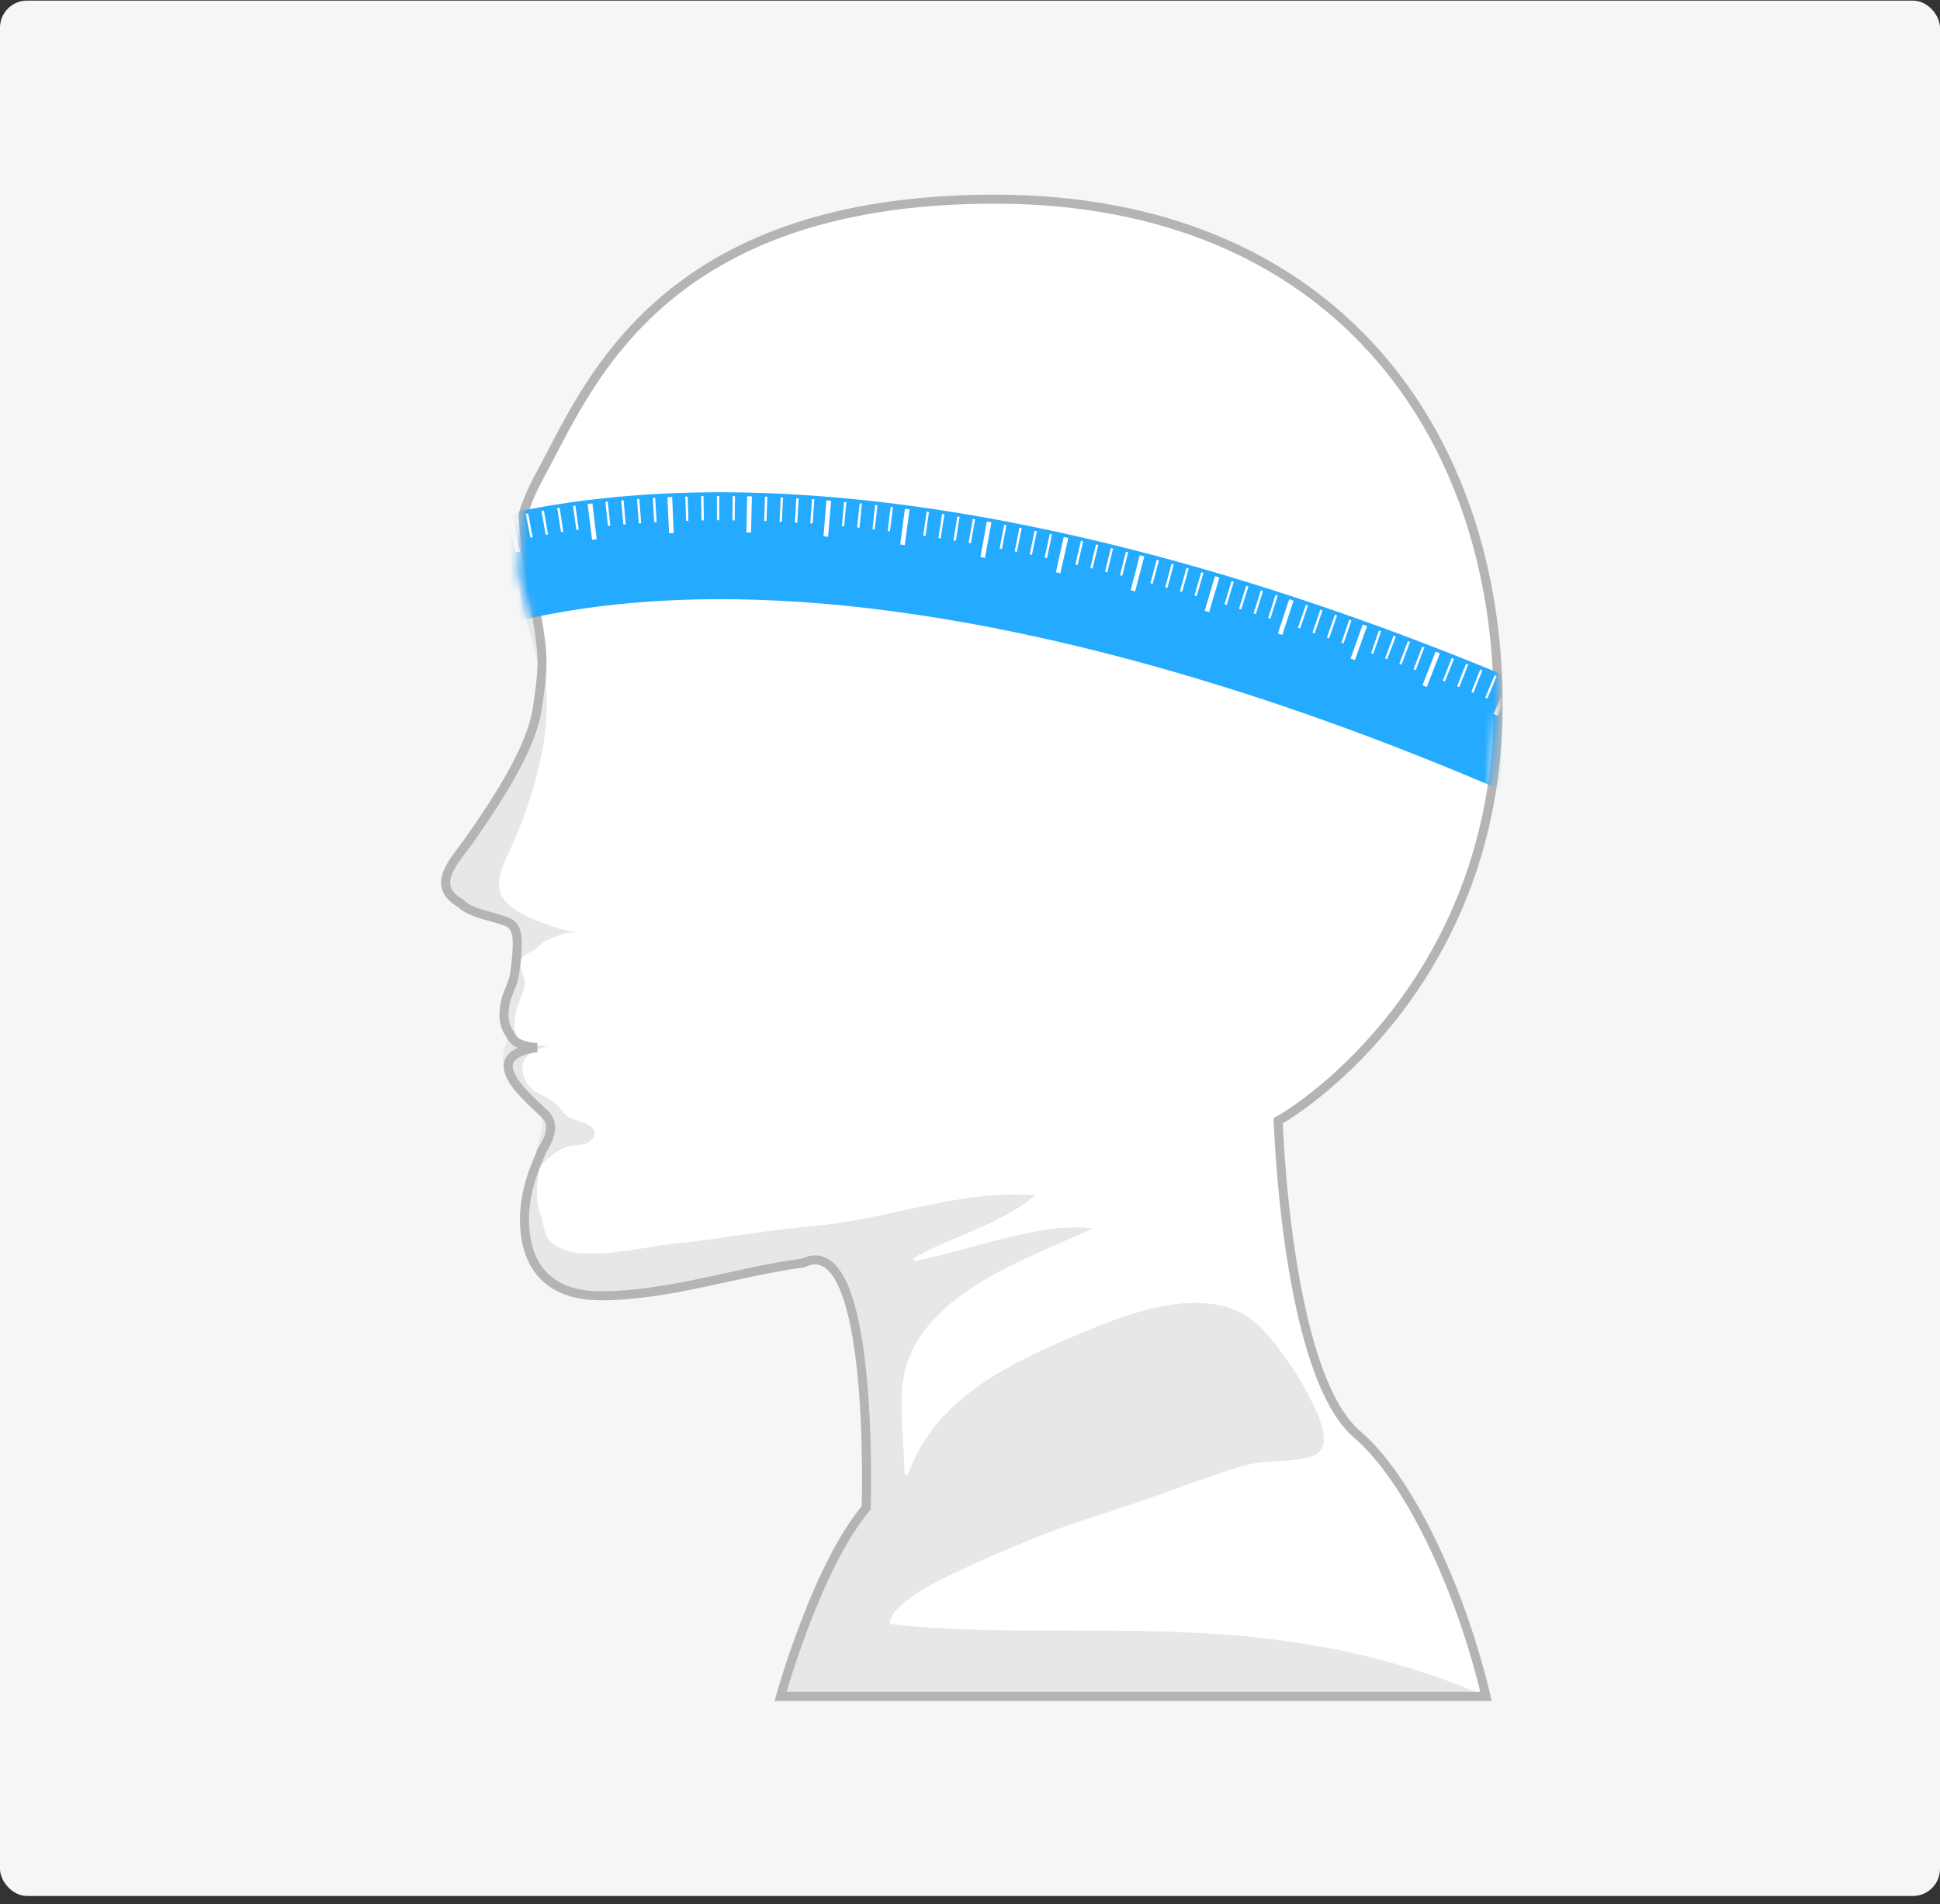 <svg width="215" height="211" viewBox="0 0 215 211" fill="none" xmlns="http://www.w3.org/2000/svg">
<rect x="0" y="0" width="215" height="211" fill="#333333" stroke="none"/>
<rect y="0.067" width="215" height="210" rx="3" fill="#F6F6F6"/>
<path d="M56.059 99.924C54.395 98.15 55.786 95.789 56.61 93.956C58.32 90.15 59.67 86.006 60.293 81.875C60.968 77.399 60.284 72.938 59.53 68.517C58.879 64.701 58.171 60.883 57.962 57.02C58.372 55.652 58.974 54.205 59.828 52.65C65.055 43.142 72.8 22.067 110.248 22.067C147.696 22.067 166 47.928 166 78.154C166 108.381 144.505 122.655 141.65 124.166C141.65 124.166 142.49 152.21 150.383 158.927C155.929 163.648 161.72 175.502 164.675 187.96C157.514 184.822 149.892 182.817 142.143 181.78C132.935 180.547 123.691 180.662 114.424 180.658C109.2 180.656 103.97 180.552 98.775 179.954C98.645 179.939 98.517 179.826 98.566 179.679C99.008 178.357 100.249 177.429 101.362 176.685C102.871 175.675 104.516 174.877 106.155 174.103C110.372 172.115 114.663 170.287 119.068 168.754C121.568 167.885 124.109 167.144 126.606 166.264C129.145 165.368 131.668 164.426 134.218 163.56C136.161 162.899 138.111 162.146 140.169 161.974C141.86 161.834 143.668 161.881 145.303 161.375C147.941 160.56 146.168 156.936 145.373 155.33C144.087 152.731 142.43 150.249 140.563 148.031C139.763 147.08 138.875 146.217 137.783 145.601C136.204 144.711 134.383 144.377 132.585 144.37C128.69 144.356 124.845 145.668 121.274 147.111C117.786 148.521 114.239 150.051 110.978 151.932C107.401 153.996 104.131 156.699 102.032 160.306C101.478 161.257 101.017 162.254 100.636 163.285C100.554 163.506 100.21 163.485 100.209 163.227C100.197 160.07 99.701 156.912 99.974 153.755C100.184 151.322 101.063 149.17 102.565 147.249C105.59 143.381 110.214 141.01 114.585 139C116.75 138.005 118.951 137.093 121.117 136.1C117.903 135.746 114.623 136.397 111.512 137.151C108.17 137.961 104.888 139.02 101.516 139.703C101.286 139.75 101.122 139.43 101.349 139.306C105.735 136.916 110.837 135.654 114.742 132.439C106.517 131.746 98.57 135.076 90.462 135.812C87.902 136.045 85.354 136.368 82.809 136.724C80.485 137.049 78.155 137.458 75.817 137.666C72.382 137.973 69.019 138.896 65.553 138.895C64.068 138.895 62.54 138.752 61.311 137.847C60.143 136.988 60.325 135.692 59.808 134.346C59.28 132.974 59.471 131.157 59.738 129.725C59.932 128.68 61.679 127.538 62.653 127.112C63.282 126.837 64.006 126.925 64.676 126.777C65.345 126.629 66.041 126.036 65.862 125.374C65.775 125.051 65.499 124.813 65.208 124.648C64.399 124.189 63.377 124.127 62.671 123.52C62.335 123.23 62.102 122.84 61.796 122.519C61.023 121.706 59.862 121.394 58.978 120.704C57.87 119.838 56.552 116.664 60.757 115.941C58.177 115.761 57.596 115.186 57.352 114.832C56.836 114.084 56.962 113.264 57.093 112.423C57.272 111.278 57.911 110.287 58.124 109.175C58.293 108.287 57.566 107.523 57.697 106.635C57.767 106.161 58.057 105.809 58.492 105.622C58.886 105.453 59.205 105.278 59.519 104.98C59.805 104.708 60.078 104.409 60.44 104.234C61.298 103.82 62.922 103.144 63.894 103.321C62.614 103.088 61.355 102.741 60.14 102.273C58.73 101.729 57.115 101.05 56.059 99.924Z" fill="white"/>
<path d="M60.31 81.873C59.687 86.005 58.338 90.149 56.627 93.954C55.803 95.788 54.412 98.149 56.077 99.923C57.132 101.048 58.748 101.728 60.158 102.271C61.373 102.74 62.632 103.087 63.912 103.319C62.94 103.143 61.316 103.818 60.457 104.233C60.096 104.407 59.823 104.706 59.536 104.978C59.223 105.276 58.904 105.451 58.509 105.621C58.075 105.808 57.784 106.159 57.714 106.634C57.584 107.522 58.311 108.285 58.142 109.173C57.929 110.286 57.29 111.276 57.111 112.421C56.98 113.263 56.853 114.082 57.37 114.831C57.614 115.184 58.195 115.759 60.775 115.94C56.57 116.662 57.887 119.837 58.996 120.703C59.88 121.393 61.041 121.704 61.813 122.517C62.119 122.839 62.353 123.229 62.689 123.518C63.395 124.125 64.417 124.187 65.226 124.647C65.517 124.812 65.793 125.05 65.88 125.373C66.059 126.035 65.363 126.627 64.693 126.775C64.023 126.924 63.299 126.836 62.67 127.111C61.697 127.537 59.95 128.679 59.755 129.724C59.489 131.156 59.298 132.972 59.826 134.345C60.343 135.691 60.161 136.986 61.329 137.846C62.558 138.751 64.086 138.893 65.57 138.894C69.036 138.895 72.4 137.971 75.835 137.665C78.172 137.456 80.502 137.048 82.826 136.723C85.372 136.366 87.92 136.044 90.48 135.811C98.588 135.074 106.535 131.745 114.76 132.438C110.855 135.653 105.753 136.915 101.367 139.305C101.139 139.429 101.303 139.749 101.534 139.702C104.906 139.018 108.188 137.959 111.529 137.15C114.641 136.396 117.921 135.744 121.135 136.099C118.969 137.091 116.767 138.004 114.603 138.999C110.231 141.009 105.608 143.38 102.583 147.248C101.081 149.169 100.201 151.32 99.991 153.753C99.719 156.91 100.214 160.069 100.227 163.226C100.228 163.484 100.572 163.504 100.654 163.283C101.035 162.252 101.496 161.255 102.049 160.305C104.148 156.697 107.418 153.994 110.996 151.93C114.256 150.049 117.804 148.52 121.292 147.109C124.863 145.666 128.708 144.355 132.603 144.369C134.401 144.375 136.222 144.709 137.801 145.6C138.893 146.216 139.78 147.078 140.581 148.03C142.447 150.247 144.105 152.73 145.391 155.328C146.185 156.935 147.959 160.558 145.321 161.374C143.686 161.88 141.878 161.832 140.186 161.973C138.129 162.144 136.179 162.897 134.235 163.558C131.686 164.425 129.163 165.367 126.624 166.262C124.127 167.142 121.586 167.883 119.086 168.753C114.68 170.285 110.39 172.113 106.173 174.102C104.533 174.875 102.889 175.673 101.379 176.683C100.267 177.428 99.026 178.356 98.584 179.678C98.535 179.825 98.662 179.938 98.793 179.953C103.987 180.55 109.218 180.655 114.442 180.657C123.709 180.66 132.952 180.546 142.161 181.778C149.91 182.815 157.532 184.821 164.693 187.958L164.719 188.065H86.037C86.168 187.632 86.302 187.194 86.441 186.753C88.514 180.141 91.468 172.784 95.488 167.07C95.488 167.07 95.892 151.987 93.844 144.075C93.791 143.872 93.737 143.672 93.682 143.479C93.341 142.302 92.939 141.317 92.464 140.604C92.355 140.44 92.243 140.287 92.126 140.153C91.639 139.595 91.084 139.307 90.45 139.362C85.562 139.787 70.094 144.516 62.656 142.806C61.278 142.489 60.176 141.952 59.468 141.125C57.059 138.315 57.721 134.03 58.664 130.375C58.719 130.16 58.776 129.947 58.832 129.737C59.003 129.106 59.177 128.499 59.339 127.927C59.934 125.829 60.371 124.203 59.895 123.619C59.831 123.54 59.759 123.46 59.683 123.379C59.581 123.269 59.469 123.158 59.35 123.044C59.2 122.901 59.04 122.754 58.872 122.602C58.569 122.328 58.244 122.037 57.922 121.725C56.384 120.233 54.91 118.227 56.306 115.054C56.306 115.054 55.593 114.046 55.534 112.352C55.517 111.843 55.558 111.273 55.695 110.65C55.833 110.027 56.066 109.351 56.432 108.631C56.554 108.391 56.66 108.162 56.752 107.943C57.943 105.098 56.694 103.965 56.302 102.483C56.242 102.255 56.201 102.019 56.193 101.767C56.193 101.767 56.115 101.764 55.976 101.756C55.883 101.75 55.762 101.741 55.619 101.729C55.475 101.716 55.31 101.7 55.126 101.679C54.954 101.66 54.765 101.635 54.565 101.607C53.881 101.508 53.061 101.35 52.265 101.1C52.036 101.028 51.81 100.95 51.59 100.862C50.904 100.59 50.276 100.237 49.819 99.779C49.813 99.772 49.805 99.766 49.798 99.76C49.169 99.118 48.876 98.272 49.229 97.159C49.273 97.02 49.328 96.877 49.392 96.73C49.717 95.992 50.226 95.135 50.85 94.187C52.097 92.292 53.801 90.03 55.402 87.618C55.562 87.377 55.721 87.134 55.879 86.89C56.351 86.158 56.809 85.414 57.237 84.665C57.38 84.415 57.519 84.165 57.655 83.914C57.926 83.412 58.182 82.908 58.419 82.405C58.537 82.153 58.65 81.901 58.757 81.65C59.51 79.889 59.992 78.138 60.011 76.472C60.016 75.996 59.984 75.527 59.909 75.067C59.874 74.853 59.836 74.64 59.797 74.429C59.784 74.362 59.771 74.296 59.758 74.229C59.73 74.082 59.701 73.936 59.67 73.79C59.656 73.718 59.64 73.646 59.625 73.575C59.594 73.431 59.562 73.288 59.53 73.145C59.515 73.081 59.501 73.017 59.486 72.953C59.447 72.785 59.407 72.619 59.366 72.454C59.358 72.419 59.349 72.384 59.341 72.349C58.34 68.304 56.889 64.623 57.343 60.191C57.344 60.172 57.346 60.154 57.348 60.135C57.367 59.951 57.39 59.766 57.416 59.58C57.42 59.556 57.424 59.532 57.427 59.508C57.543 58.707 57.722 57.881 57.979 57.023L57.98 57.018C58.189 60.881 58.897 64.699 59.547 68.515C60.301 72.936 60.985 77.397 60.31 81.873Z" fill="#E7E7E7"/>
<path d="M51.031 100.067L51.279 99.632L51.344 99.67L51.396 99.725L51.031 100.067ZM52.031 93.067L52.441 93.353L52.031 93.067ZM59.531 78.567L59.037 78.492V78.492L59.531 78.567ZM59.531 68.516L59.038 68.6L59.038 68.6L59.531 68.516ZM57.969 57.018L57.469 57.045L57.465 56.958L57.49 56.874L57.969 57.018ZM59.844 52.651L59.406 52.41V52.41L59.844 52.651ZM141.656 124.166L141.156 124.182L141.147 123.87L141.422 123.724L141.656 124.166ZM150.406 158.926L150.73 158.545H150.73L150.406 158.926ZM164.688 187.959L165.174 187.844L165.32 188.459H164.688V187.959ZM141.656 187.959L141.656 187.459H141.656V187.959ZM86.5 187.959L86.5 188.459L85.842 188.459L86.018 187.825L86.5 187.959ZM96 167.067L96.5 167.083L96.494 167.257L96.382 167.39L96 167.067ZM66.531 143.567L66.531 144.067H66.531L66.531 143.567ZM60 127.567L59.517 127.697L59.458 127.478L59.584 127.289L60 127.567ZM60.5 123.567L60.138 123.911V123.911L60.5 123.567ZM59.5 116.067L59.535 115.568L59.571 116.562L59.5 116.067ZM56.5 114.567L56.088 114.851L56.088 114.851L56.5 114.567ZM56 111.067L56.491 111.16L56.491 111.16L56 111.067ZM57 108.067L56.505 107.994L56.505 107.994L57 108.067ZM56 102.067L56.18 101.6L56 102.067ZM89.031 139.928L89.249 140.378L89.177 140.413L89.098 140.424L89.031 139.928ZM50.783 100.501C49.842 99.963 49.261 99.333 49.016 98.604C48.772 97.877 48.894 97.145 49.166 96.472C49.435 95.802 49.87 95.144 50.316 94.532C50.785 93.887 51.224 93.349 51.622 92.78L52.441 93.353C52.053 93.907 51.536 94.555 51.124 95.121C50.688 95.719 50.315 96.296 50.093 96.846C49.873 97.391 49.822 97.864 49.964 98.286C50.105 98.706 50.47 99.17 51.279 99.632L50.783 100.501ZM51.622 92.78C53.368 90.285 55.075 87.71 56.422 85.251C57.772 82.784 58.739 80.471 59.037 78.492L60.026 78.641C59.701 80.794 58.668 83.231 57.299 85.731C55.926 88.239 54.194 90.849 52.441 93.353L51.622 92.78ZM59.037 78.492C59.375 76.25 59.558 74.877 59.567 73.517C59.577 72.162 59.414 70.804 59.038 68.6L60.024 68.432C60.403 70.649 60.578 72.078 60.567 73.524C60.557 74.966 60.363 76.407 60.026 78.641L59.037 78.492ZM59.038 68.6C58.389 64.796 57.68 60.943 57.469 57.045L58.468 56.991C58.675 60.818 59.371 64.604 60.024 68.432L59.038 68.6ZM57.49 56.874C57.911 55.468 58.537 53.991 59.406 52.41L60.282 52.892C59.442 54.419 58.846 55.832 58.448 57.161L57.49 56.874ZM59.406 52.41C61.994 47.701 65.282 39.95 72.632 33.419C80.004 26.868 91.423 21.567 110.25 21.567V22.567C91.629 22.567 80.458 27.803 73.296 34.167C66.111 40.551 62.921 48.091 60.282 52.892L59.406 52.41ZM110.25 21.567C129.097 21.567 143.183 28.078 152.554 38.439C161.918 48.792 166.531 62.942 166.531 78.153H165.531C165.531 63.137 160.978 49.243 151.813 39.11C142.655 28.985 128.851 22.567 110.25 22.567V21.567ZM166.531 78.153C166.531 108.641 144.827 123.053 141.89 124.608L141.422 123.724C144.195 122.257 165.531 108.117 165.531 78.153H166.531ZM141.656 124.166C142.156 124.151 142.156 124.151 142.156 124.151C142.156 124.151 142.156 124.152 142.156 124.152C142.156 124.153 142.156 124.154 142.156 124.156C142.156 124.159 142.156 124.164 142.157 124.17C142.157 124.183 142.158 124.203 142.159 124.229C142.16 124.282 142.163 124.36 142.167 124.463C142.176 124.668 142.189 124.971 142.208 125.359C142.247 126.136 142.311 127.253 142.412 128.616C142.615 131.341 142.968 135.043 143.566 138.952C144.164 142.863 145.006 146.967 146.184 150.503C147.368 154.058 148.866 156.959 150.73 158.545L150.082 159.307C148 157.535 146.432 154.412 145.235 150.819C144.032 147.208 143.18 143.042 142.577 139.103C141.974 135.161 141.619 131.432 141.415 128.69C141.313 127.318 141.248 126.193 141.209 125.409C141.19 125.017 141.176 124.711 141.168 124.503C141.164 124.398 141.161 124.318 141.159 124.264C141.158 124.237 141.158 124.217 141.157 124.203C141.157 124.196 141.157 124.191 141.157 124.187C141.157 124.185 141.157 124.184 141.157 124.183C141.157 124.183 141.157 124.182 141.156 124.182C141.156 124.182 141.156 124.182 141.656 124.166ZM150.73 158.545C153.58 160.971 156.448 165.186 158.968 170.321C161.492 175.467 163.688 181.581 165.174 187.844L164.201 188.075C162.732 181.88 160.56 175.837 158.07 170.761C155.574 165.675 152.779 161.602 150.082 159.307L150.73 158.545ZM164.688 188.459C164.68 188.459 164.673 188.459 164.666 188.459C164.658 188.459 164.651 188.459 164.644 188.459C164.636 188.459 164.629 188.459 164.621 188.459C164.614 188.459 164.606 188.459 164.598 188.459C164.591 188.459 164.583 188.459 164.575 188.459C164.567 188.459 164.559 188.459 164.551 188.459C164.544 188.459 164.536 188.459 164.528 188.459C164.52 188.459 164.511 188.459 164.503 188.459C164.495 188.459 164.487 188.459 164.479 188.459C164.47 188.459 164.462 188.459 164.454 188.459C164.445 188.459 164.437 188.459 164.428 188.459C164.42 188.459 164.411 188.459 164.403 188.459C164.394 188.459 164.386 188.459 164.377 188.459C164.368 188.459 164.359 188.459 164.351 188.459C164.342 188.459 164.333 188.459 164.324 188.459C164.315 188.459 164.306 188.459 164.297 188.459C164.288 188.459 164.279 188.459 164.27 188.459C164.261 188.459 164.251 188.459 164.242 188.459C164.233 188.459 164.223 188.459 164.214 188.459C164.205 188.459 164.195 188.459 164.186 188.459C164.176 188.459 164.167 188.459 164.157 188.459C164.148 188.459 164.138 188.459 164.128 188.459C164.119 188.459 164.109 188.459 164.099 188.459C164.089 188.459 164.079 188.459 164.069 188.459C164.059 188.459 164.049 188.459 164.039 188.459C164.029 188.459 164.019 188.459 164.009 188.459C163.999 188.459 163.989 188.459 163.979 188.459C163.968 188.459 163.958 188.459 163.948 188.459C163.937 188.459 163.927 188.459 163.917 188.459C163.906 188.459 163.896 188.459 163.885 188.459C163.875 188.459 163.864 188.459 163.853 188.459C163.843 188.459 163.832 188.459 163.821 188.459C163.81 188.459 163.8 188.459 163.789 188.459C163.778 188.459 163.767 188.459 163.756 188.459C163.745 188.459 163.734 188.459 163.723 188.459C163.712 188.459 163.701 188.459 163.69 188.459C163.678 188.459 163.667 188.459 163.656 188.459C163.645 188.459 163.633 188.459 163.622 188.459C163.611 188.459 163.599 188.459 163.588 188.459C163.576 188.459 163.565 188.459 163.553 188.459C163.542 188.459 163.53 188.459 163.518 188.459C163.507 188.459 163.495 188.459 163.483 188.459C163.472 188.459 163.46 188.459 163.448 188.459C163.436 188.459 163.424 188.459 163.412 188.459C163.4 188.459 163.388 188.459 163.376 188.459C163.364 188.459 163.352 188.459 163.34 188.459C163.328 188.459 163.316 188.459 163.303 188.459C163.291 188.459 163.279 188.459 163.266 188.459C163.254 188.459 163.242 188.459 163.229 188.459C163.217 188.459 163.204 188.459 163.192 188.459C163.179 188.459 163.167 188.459 163.154 188.459C163.142 188.459 163.129 188.459 163.116 188.459C163.103 188.459 163.091 188.459 163.078 188.459C163.065 188.459 163.052 188.459 163.039 188.459C163.026 188.459 163.014 188.459 163.001 188.459C162.988 188.459 162.975 188.459 162.961 188.459C162.948 188.459 162.935 188.459 162.922 188.459C162.909 188.459 162.896 188.459 162.882 188.459C162.869 188.459 162.856 188.459 162.843 188.459C162.829 188.459 162.816 188.459 162.802 188.459C162.789 188.459 162.776 188.459 162.762 188.459C162.748 188.459 162.735 188.459 162.721 188.459C162.708 188.459 162.694 188.459 162.68 188.459C162.667 188.459 162.653 188.459 162.639 188.459C162.625 188.459 162.612 188.459 162.598 188.459C162.584 188.459 162.57 188.459 162.556 188.459C162.542 188.459 162.528 188.459 162.514 188.459C162.5 188.459 162.486 188.459 162.472 188.459C162.458 188.459 162.443 188.459 162.429 188.459C162.415 188.459 162.401 188.459 162.387 188.459C162.372 188.459 162.358 188.459 162.344 188.459C162.329 188.459 162.315 188.459 162.3 188.459C162.286 188.459 162.271 188.459 162.257 188.459C162.242 188.459 162.228 188.459 162.213 188.459C162.199 188.459 162.184 188.459 162.169 188.459C162.154 188.459 162.14 188.459 162.125 188.459C162.11 188.459 162.095 188.459 162.081 188.459C162.066 188.459 162.051 188.459 162.036 188.459C162.021 188.459 162.006 188.459 161.991 188.459C161.976 188.459 161.961 188.459 161.946 188.459C161.931 188.459 161.916 188.459 161.9 188.459C161.885 188.459 161.87 188.459 161.855 188.459C161.84 188.459 161.824 188.459 161.809 188.459C161.794 188.459 161.778 188.459 161.763 188.459C161.747 188.459 161.732 188.459 161.717 188.459C161.701 188.459 161.686 188.459 161.67 188.459C161.655 188.459 161.639 188.459 161.623 188.459C161.608 188.459 161.592 188.459 161.576 188.459C161.561 188.459 161.545 188.459 161.529 188.459C161.513 188.459 161.498 188.459 161.482 188.459C161.466 188.459 161.45 188.459 161.434 188.459C161.418 188.459 161.402 188.459 161.386 188.459C161.37 188.459 161.354 188.459 161.338 188.459C161.322 188.459 161.306 188.459 161.29 188.459C161.274 188.459 161.258 188.459 161.241 188.459C161.225 188.459 161.209 188.459 161.193 188.459C161.176 188.459 161.16 188.459 161.144 188.459C161.128 188.459 161.111 188.459 161.095 188.459C161.078 188.459 161.062 188.459 161.045 188.459C161.029 188.459 161.012 188.459 160.996 188.459C160.979 188.459 160.963 188.459 160.946 188.459C160.93 188.459 160.913 188.459 160.896 188.459C160.88 188.459 160.863 188.459 160.846 188.459C160.829 188.459 160.813 188.459 160.796 188.459C160.779 188.459 160.762 188.459 160.745 188.459C160.728 188.459 160.712 188.459 160.695 188.459C160.678 188.459 160.661 188.459 160.644 188.459C160.627 188.459 160.61 188.459 160.593 188.459C160.576 188.459 160.558 188.459 160.541 188.459C160.524 188.459 160.507 188.459 160.49 188.459C160.473 188.459 160.455 188.459 160.438 188.459C160.421 188.459 160.404 188.459 160.386 188.459C160.369 188.459 160.352 188.459 160.334 188.459C160.317 188.459 160.3 188.459 160.282 188.459C160.265 188.459 160.247 188.459 160.23 188.459C160.212 188.459 160.195 188.459 160.177 188.459C160.16 188.459 160.142 188.459 160.125 188.459C160.107 188.459 160.089 188.459 160.072 188.459C160.054 188.459 160.036 188.459 160.019 188.459C160.001 188.459 159.983 188.459 159.965 188.459C159.947 188.459 159.93 188.459 159.912 188.459C159.894 188.459 159.876 188.459 159.858 188.459C159.84 188.459 159.822 188.459 159.804 188.459C159.787 188.459 159.769 188.459 159.751 188.459C159.733 188.459 159.715 188.459 159.696 188.459C159.678 188.459 159.66 188.459 159.642 188.459C159.624 188.459 159.606 188.459 159.588 188.459C159.57 188.459 159.551 188.459 159.533 188.459C159.515 188.459 159.497 188.459 159.478 188.459C159.46 188.459 159.442 188.459 159.424 188.459C159.405 188.459 159.387 188.459 159.369 188.459C159.35 188.459 159.332 188.459 159.313 188.459C159.295 188.459 159.276 188.459 159.258 188.459C159.239 188.459 159.221 188.459 159.202 188.459C159.184 188.459 159.165 188.459 159.147 188.459C159.128 188.459 159.11 188.459 159.091 188.459C159.072 188.459 159.054 188.459 159.035 188.459C159.016 188.459 158.998 188.459 158.979 188.459C158.96 188.459 158.942 188.459 158.923 188.459C158.904 188.459 158.885 188.459 158.866 188.459C158.848 188.459 158.829 188.459 158.81 188.459C158.791 188.459 158.772 188.459 158.753 188.459C158.734 188.459 158.715 188.459 158.696 188.459C158.677 188.459 158.659 188.459 158.64 188.459C158.621 188.459 158.602 188.459 158.582 188.459C158.563 188.459 158.544 188.459 158.525 188.459C158.506 188.459 158.487 188.459 158.468 188.459C158.449 188.459 158.43 188.459 158.411 188.459C158.391 188.459 158.372 188.459 158.353 188.459C158.334 188.459 158.315 188.459 158.295 188.459C158.276 188.459 158.257 188.459 158.237 188.459C158.218 188.459 158.199 188.459 158.18 188.459C158.16 188.459 158.141 188.459 158.121 188.459C158.102 188.459 158.083 188.459 158.063 188.459C158.044 188.459 158.024 188.459 158.005 188.459C157.986 188.459 157.966 188.459 157.947 188.459C157.927 188.459 157.908 188.459 157.888 188.459C157.869 188.459 157.849 188.459 157.829 188.459C157.81 188.459 157.79 188.459 157.771 188.459C157.751 188.459 157.731 188.459 157.712 188.459C157.692 188.459 157.672 188.459 157.653 188.459C157.633 188.459 157.613 188.459 157.594 188.459C157.574 188.459 157.554 188.459 157.535 188.459C157.515 188.459 157.495 188.459 157.475 188.459C157.456 188.459 157.436 188.459 157.416 188.459C157.396 188.459 157.376 188.459 157.356 188.459C157.337 188.459 157.317 188.459 157.297 188.459C157.277 188.459 157.257 188.459 157.237 188.459C157.217 188.459 157.197 188.459 157.177 188.459C157.157 188.459 157.137 188.459 157.118 188.459C157.098 188.459 157.078 188.459 157.058 188.459C157.038 188.459 157.018 188.459 156.997 188.459C156.977 188.459 156.957 188.459 156.937 188.459C156.917 188.459 156.897 188.459 156.877 188.459C156.857 188.459 156.837 188.459 156.817 188.459C156.797 188.459 156.777 188.459 156.756 188.459C156.736 188.459 156.716 188.459 156.696 188.459C156.676 188.459 156.656 188.459 156.635 188.459C156.615 188.459 156.595 188.459 156.575 188.459C156.554 188.459 156.534 188.459 156.514 188.459C156.494 188.459 156.473 188.459 156.453 188.459C156.433 188.459 156.413 188.459 156.392 188.459C156.372 188.459 156.352 188.459 156.331 188.459C156.311 188.459 156.291 188.459 156.27 188.459C156.25 188.459 156.23 188.459 156.209 188.459C156.189 188.459 156.168 188.459 156.148 188.459C156.128 188.459 156.107 188.459 156.087 188.459C156.066 188.459 156.046 188.459 156.026 188.459C156.005 188.459 155.985 188.459 155.964 188.459C155.944 188.459 155.923 188.459 155.903 188.459C155.882 188.459 155.862 188.459 155.841 188.459C155.821 188.459 155.8 188.459 155.78 188.459C155.759 188.459 155.739 188.459 155.718 188.459C155.698 188.459 155.677 188.459 155.657 188.459C155.636 188.459 155.615 188.459 155.595 188.459C155.574 188.459 155.554 188.459 155.533 188.459C155.512 188.459 155.492 188.459 155.471 188.459C155.451 188.459 155.43 188.459 155.409 188.459C155.389 188.459 155.368 188.459 155.347 188.459C155.327 188.459 155.306 188.459 155.286 188.459C155.265 188.459 155.244 188.459 155.224 188.459C155.203 188.459 155.182 188.459 155.161 188.459C155.141 188.459 155.12 188.459 155.099 188.459C155.079 188.459 155.058 188.459 155.037 188.459C155.017 188.459 154.996 188.459 154.975 188.459C154.954 188.459 154.934 188.459 154.913 188.459C154.892 188.459 154.871 188.459 154.851 188.459C154.83 188.459 154.809 188.459 154.788 188.459C154.768 188.459 154.747 188.459 154.726 188.459C154.705 188.459 154.684 188.459 154.664 188.459C154.643 188.459 154.622 188.459 154.601 188.459C154.581 188.459 154.56 188.459 154.539 188.459C154.518 188.459 154.497 188.459 154.476 188.459C154.456 188.459 154.435 188.459 154.414 188.459C154.393 188.459 154.372 188.459 154.352 188.459C154.331 188.459 154.31 188.459 154.289 188.459C154.268 188.459 154.247 188.459 154.227 188.459C154.206 188.459 154.185 188.459 154.164 188.459C154.143 188.459 154.122 188.459 154.101 188.459C154.081 188.459 154.06 188.459 154.039 188.459C154.018 188.459 153.997 188.459 153.976 188.459C153.955 188.459 153.935 188.459 153.914 188.459C153.893 188.459 153.872 188.459 153.851 188.459C153.83 188.459 153.809 188.459 153.788 188.459C153.768 188.459 153.747 188.459 153.726 188.459C153.705 188.459 153.684 188.459 153.663 188.459C153.642 188.459 153.621 188.459 153.601 188.459C153.58 188.459 153.559 188.459 153.538 188.459C153.517 188.459 153.496 188.459 153.475 188.459C153.454 188.459 153.434 188.459 153.413 188.459C153.392 188.459 153.371 188.459 153.35 188.459C153.329 188.459 153.308 188.459 153.287 188.459C153.266 188.459 153.246 188.459 153.225 188.459C153.204 188.459 153.183 188.459 153.162 188.459C153.141 188.459 153.12 188.459 153.099 188.459C153.079 188.459 153.058 188.459 153.037 188.459C153.016 188.459 152.995 188.459 152.974 188.459C152.953 188.459 152.933 188.459 152.912 188.459C152.891 188.459 152.87 188.459 152.849 188.459C152.828 188.459 152.807 188.459 152.787 188.459C152.766 188.459 152.745 188.459 152.724 188.459C152.703 188.459 152.682 188.459 152.662 188.459C152.641 188.459 152.62 188.459 152.599 188.459C152.578 188.459 152.557 188.459 152.537 188.459C152.516 188.459 152.495 188.459 152.474 188.459C152.453 188.459 152.432 188.459 152.412 188.459C152.391 188.459 152.37 188.459 152.349 188.459C152.328 188.459 152.308 188.459 152.287 188.459C152.266 188.459 152.245 188.459 152.225 188.459C152.204 188.459 152.183 188.459 152.162 188.459C152.141 188.459 152.121 188.459 152.1 188.459C152.079 188.459 152.058 188.459 152.038 188.459C152.017 188.459 151.996 188.459 151.975 188.459C151.955 188.459 151.934 188.459 151.913 188.459C151.893 188.459 151.872 188.459 151.851 188.459C151.83 188.459 151.81 188.459 151.789 188.459C151.768 188.459 151.748 188.459 151.727 188.459C151.706 188.459 151.686 188.459 151.665 188.459C151.644 188.459 151.624 188.459 151.603 188.459C151.582 188.459 151.562 188.459 151.541 188.459C151.52 188.459 151.5 188.459 151.479 188.459C151.459 188.459 151.438 188.459 151.417 188.459C151.397 188.459 151.376 188.459 151.356 188.459C151.335 188.459 151.315 188.459 151.294 188.459C151.273 188.459 151.253 188.459 151.232 188.459C151.212 188.459 151.191 188.459 151.171 188.459C151.15 188.459 151.13 188.459 151.109 188.459C151.089 188.459 151.068 188.459 151.048 188.459C151.027 188.459 151.007 188.459 150.986 188.459C150.966 188.459 150.945 188.459 150.925 188.459C150.904 188.459 150.884 188.459 150.864 188.459C150.843 188.459 150.823 188.459 150.802 188.459C150.782 188.459 150.762 188.459 150.741 188.459C150.721 188.459 150.7 188.459 150.68 188.459C150.66 188.459 150.639 188.459 150.619 188.459C150.599 188.459 150.578 188.459 150.558 188.459C150.538 188.459 150.518 188.459 150.497 188.459C150.477 188.459 150.457 188.459 150.436 188.459C150.416 188.459 150.396 188.459 150.376 188.459C150.355 188.459 150.335 188.459 150.315 188.459C150.295 188.459 150.275 188.459 150.255 188.459C150.234 188.459 150.214 188.459 150.194 188.459C150.174 188.459 150.154 188.459 150.134 188.459C150.113 188.459 150.093 188.459 150.073 188.459C150.053 188.459 150.033 188.459 150.013 188.459C149.993 188.459 149.973 188.459 149.953 188.459C149.933 188.459 149.913 188.459 149.893 188.459C149.873 188.459 149.853 188.459 149.833 188.459C149.813 188.459 149.793 188.459 149.773 188.459C149.753 188.459 149.733 188.459 149.713 188.459C149.693 188.459 149.673 188.459 149.654 188.459C149.634 188.459 149.614 188.459 149.594 188.459C149.574 188.459 149.554 188.459 149.534 188.459C149.515 188.459 149.495 188.459 149.475 188.459C149.455 188.459 149.436 188.459 149.416 188.459C149.396 188.459 149.376 188.459 149.357 188.459C149.337 188.459 149.317 188.459 149.298 188.459C149.278 188.459 149.258 188.459 149.239 188.459C149.219 188.459 149.199 188.459 149.18 188.459C149.16 188.459 149.14 188.459 149.121 188.459C149.101 188.459 149.082 188.459 149.062 188.459C149.043 188.459 149.023 188.459 149.004 188.459C148.984 188.459 148.965 188.459 148.945 188.459C148.926 188.459 148.906 188.459 148.887 188.459C148.868 188.459 148.848 188.459 148.829 188.459C148.809 188.459 148.79 188.459 148.771 188.459C148.751 188.459 148.732 188.459 148.713 188.459C148.694 188.459 148.674 188.459 148.655 188.459C148.636 188.459 148.617 188.459 148.597 188.459C148.578 188.459 148.559 188.459 148.54 188.459C148.521 188.459 148.501 188.459 148.482 188.459C148.463 188.459 148.444 188.459 148.425 188.459C148.406 188.459 148.387 188.459 148.368 188.459C148.349 188.459 148.33 188.459 148.311 188.459C148.292 188.459 148.273 188.459 148.254 188.459C148.235 188.459 148.216 188.459 148.197 188.459C148.178 188.459 148.159 188.459 148.14 188.459C148.121 188.459 148.103 188.459 148.084 188.459C148.065 188.459 148.046 188.459 148.027 188.459C148.009 188.459 147.99 188.459 147.971 188.459C147.952 188.459 147.934 188.459 147.915 188.459C147.896 188.459 147.878 188.459 147.859 188.459C147.841 188.459 147.822 188.459 147.803 188.459C147.785 188.459 147.766 188.459 147.748 188.459C147.729 188.459 147.711 188.459 147.692 188.459C147.674 188.459 147.655 188.459 147.637 188.459C147.618 188.459 147.6 188.459 147.582 188.459C147.563 188.459 147.545 188.459 147.527 188.459C147.508 188.459 147.49 188.459 147.472 188.459C147.453 188.459 147.435 188.459 147.417 188.459C147.399 188.459 147.38 188.459 147.362 188.459C147.344 188.459 147.326 188.459 147.308 188.459C147.29 188.459 147.272 188.459 147.254 188.459C147.236 188.459 147.218 188.459 147.2 188.459C147.182 188.459 147.164 188.459 147.146 188.459C147.128 188.459 147.11 188.459 147.092 188.459C147.074 188.459 147.056 188.459 147.038 188.459C147.02 188.459 147.003 188.459 146.985 188.459C146.967 188.459 146.949 188.459 146.931 188.459C146.914 188.459 146.896 188.459 146.878 188.459C146.861 188.459 146.843 188.459 146.825 188.459C146.808 188.459 146.79 188.459 146.773 188.459C146.755 188.459 146.738 188.459 146.72 188.459C146.703 188.459 146.685 188.459 146.668 188.459C146.65 188.459 146.633 188.459 146.616 188.459C146.598 188.459 146.581 188.459 146.564 188.459C146.546 188.459 146.529 188.459 146.512 188.459C146.494 188.459 146.477 188.459 146.46 188.459C146.443 188.459 146.426 188.459 146.409 188.459C146.391 188.459 146.374 188.459 146.357 188.459C146.34 188.459 146.323 188.459 146.306 188.459C146.289 188.459 146.272 188.459 146.255 188.459C146.238 188.459 146.221 188.459 146.205 188.459C146.188 188.459 146.171 188.459 146.154 188.459C146.137 188.459 146.12 188.459 146.104 188.459C146.087 188.459 146.07 188.459 146.054 188.459C146.037 188.459 146.02 188.459 146.004 188.459C145.987 188.459 145.97 188.459 145.954 188.459C145.937 188.459 145.921 188.459 145.904 188.459C145.888 188.459 145.871 188.459 145.855 188.459C145.839 188.459 145.822 188.459 145.806 188.459C145.79 188.459 145.773 188.459 145.757 188.459C145.741 188.459 145.725 188.459 145.708 188.459C145.692 188.459 145.676 188.459 145.66 188.459C145.644 188.459 145.628 188.459 145.612 188.459C145.595 188.459 145.579 188.459 145.563 188.459C145.547 188.459 145.532 188.459 145.516 188.459C145.5 188.459 145.484 188.459 145.468 188.459C145.452 188.459 145.436 188.459 145.421 188.459C145.405 188.459 145.389 188.459 145.373 188.459C145.358 188.459 145.342 188.459 145.326 188.459C145.311 188.459 145.295 188.459 145.28 188.459C145.264 188.459 145.249 188.459 145.233 188.459C145.218 188.459 145.202 188.459 145.187 188.459C145.171 188.459 145.156 188.459 145.141 188.459C145.125 188.459 145.11 188.459 145.095 188.459C145.08 188.459 145.064 188.459 145.049 188.459C145.034 188.459 145.019 188.459 145.004 188.459C144.989 188.459 144.974 188.459 144.959 188.459C144.944 188.459 144.929 188.459 144.914 188.459C144.899 188.459 144.884 188.459 144.869 188.459C144.854 188.459 144.839 188.459 144.825 188.459C144.81 188.459 144.795 188.459 144.78 188.459C144.766 188.459 144.751 188.459 144.736 188.459C144.722 188.459 144.707 188.459 144.693 188.459C144.678 188.459 144.664 188.459 144.649 188.459C144.635 188.459 144.62 188.459 144.606 188.459C144.591 188.459 144.577 188.459 144.563 188.459C144.549 188.459 144.534 188.459 144.52 188.459C144.506 188.459 144.492 188.459 144.478 188.459C144.464 188.459 144.449 188.459 144.435 188.459C144.421 188.459 144.407 188.459 144.393 188.459C144.379 188.459 144.366 188.459 144.352 188.459C144.338 188.459 144.324 188.459 144.31 188.459C144.296 188.459 144.283 188.459 144.269 188.459C144.255 188.459 144.242 188.459 144.228 188.459C144.214 188.459 144.201 188.459 144.187 188.459C144.174 188.459 144.16 188.459 144.147 188.459C144.133 188.459 144.12 188.459 144.107 188.459C144.093 188.459 144.08 188.459 144.067 188.459C144.054 188.459 144.04 188.459 144.027 188.459C144.014 188.459 144.001 188.459 143.988 188.459C143.975 188.459 143.962 188.459 143.949 188.459C143.936 188.459 143.923 188.459 143.91 188.459C143.897 188.459 143.884 188.459 143.871 188.459C143.858 188.459 143.846 188.459 143.833 188.459C143.82 188.459 143.808 188.459 143.795 188.459C143.782 188.459 143.77 188.459 143.757 188.459C143.745 188.459 143.732 188.459 143.72 188.459C143.707 188.459 143.695 188.459 143.683 188.459C143.67 188.459 143.658 188.459 143.646 188.459C143.634 188.459 143.621 188.459 143.609 188.459C143.597 188.459 143.585 188.459 143.573 188.459C143.561 188.459 143.549 188.459 143.537 188.459C143.525 188.459 143.513 188.459 143.501 188.459C143.489 188.459 143.477 188.459 143.466 188.459C143.454 188.459 143.442 188.459 143.431 188.459C143.419 188.459 143.407 188.459 143.396 188.459C143.384 188.459 143.373 188.459 143.361 188.459C143.35 188.459 143.338 188.459 143.327 188.459C143.316 188.459 143.304 188.459 143.293 188.459C143.282 188.459 143.27 188.459 143.259 188.459C143.248 188.459 143.237 188.459 143.226 188.459C143.215 188.459 143.204 188.459 143.193 188.459C143.182 188.459 143.171 188.459 143.16 188.459C143.149 188.459 143.138 188.459 143.128 188.459C143.117 188.459 143.106 188.459 143.096 188.459C143.085 188.459 143.074 188.459 143.064 188.459C143.053 188.459 143.043 188.459 143.032 188.459C143.022 188.459 143.011 188.459 143.001 188.459C142.991 188.459 142.98 188.459 142.97 188.459C142.96 188.459 142.95 188.459 142.94 188.459C142.929 188.459 142.919 188.459 142.909 188.459C142.899 188.459 142.889 188.459 142.879 188.459C142.869 188.459 142.86 188.459 142.85 188.459C142.84 188.459 142.83 188.459 142.82 188.459C142.811 188.459 142.801 188.459 142.791 188.459C142.782 188.459 142.772 188.459 142.763 188.459C142.753 188.459 142.744 188.459 142.734 188.459C142.725 188.459 142.716 188.459 142.707 188.459C142.697 188.459 142.688 188.459 142.679 188.459C142.67 188.459 142.661 188.459 142.652 188.459C142.642 188.459 142.633 188.459 142.625 188.459C142.616 188.459 142.607 188.459 142.598 188.459C142.589 188.459 142.58 188.459 142.572 188.459C142.563 188.459 142.554 188.459 142.546 188.459C142.537 188.459 142.528 188.459 142.52 188.459C142.511 188.459 142.503 188.459 142.495 188.459C142.486 188.459 142.478 188.459 142.47 188.459C142.461 188.459 142.453 188.459 142.445 188.459C142.437 188.459 142.429 188.459 142.421 188.459C142.413 188.459 142.405 188.459 142.397 188.459C142.389 188.459 142.381 188.459 142.373 188.459C142.365 188.459 142.358 188.459 142.35 188.459C142.342 188.459 142.335 188.459 142.327 188.459C142.32 188.459 142.312 188.459 142.305 188.459C142.297 188.459 142.29 188.459 142.283 188.459C142.275 188.459 142.268 188.459 142.261 188.459C142.253 188.459 142.246 188.459 142.239 188.459C142.232 188.459 142.225 188.459 142.218 188.459C142.211 188.459 142.204 188.459 142.197 188.459C142.191 188.459 142.184 188.459 142.177 188.459C142.17 188.459 142.164 188.459 142.157 188.459C142.15 188.459 142.144 188.459 142.137 188.459C142.131 188.459 142.125 188.459 142.118 188.459C142.112 188.459 142.106 188.459 142.099 188.459C142.093 188.459 142.087 188.459 142.081 188.459C142.075 188.459 142.069 188.459 142.063 188.459C142.057 188.459 142.051 188.459 142.045 188.459C142.039 188.459 142.033 188.459 142.027 188.459C142.022 188.459 142.016 188.459 142.01 188.459C142.005 188.459 141.999 188.459 141.994 188.459C141.988 188.459 141.983 188.459 141.977 188.459C141.972 188.459 141.967 188.459 141.962 188.459C141.956 188.459 141.951 188.459 141.946 188.459C141.941 188.459 141.936 188.459 141.931 188.459C141.926 188.459 141.921 188.459 141.916 188.459C141.911 188.459 141.907 188.459 141.902 188.459C141.897 188.459 141.893 188.459 141.888 188.459C141.883 188.459 141.879 188.459 141.874 188.459C141.87 188.459 141.866 188.459 141.861 188.459C141.857 188.459 141.853 188.459 141.848 188.459C141.844 188.459 141.84 188.459 141.836 188.459C141.832 188.459 141.828 188.459 141.824 188.459C141.82 188.459 141.816 188.459 141.812 188.459C141.809 188.459 141.805 188.459 141.801 188.459C141.798 188.459 141.794 188.459 141.791 188.459C141.787 188.459 141.784 188.459 141.78 188.459C141.777 188.459 141.773 188.459 141.77 188.459C141.767 188.459 141.764 188.459 141.761 188.459C141.757 188.459 141.754 188.459 141.751 188.459C141.748 188.459 141.746 188.459 141.743 188.459C141.74 188.459 141.737 188.459 141.734 188.459C141.732 188.459 141.729 188.459 141.726 188.459C141.724 188.459 141.721 188.459 141.719 188.459C141.717 188.459 141.714 188.459 141.712 188.459C141.71 188.459 141.707 188.459 141.705 188.459C141.703 188.459 141.701 188.459 141.699 188.459C141.697 188.459 141.695 188.459 141.693 188.459C141.691 188.459 141.689 188.459 141.688 188.459C141.686 188.459 141.684 188.459 141.683 188.459C141.681 188.459 141.68 188.459 141.678 188.459C141.677 188.459 141.675 188.459 141.674 188.459C141.673 188.459 141.671 188.459 141.67 188.459C141.669 188.459 141.668 188.459 141.667 188.459C141.666 188.459 141.665 188.459 141.664 188.459C141.663 188.459 141.662 188.459 141.662 188.459C141.661 188.459 141.66 188.459 141.66 188.459C141.659 188.459 141.659 188.459 141.658 188.459C141.658 188.459 141.657 188.459 141.657 188.459C141.657 188.459 141.657 188.459 141.656 188.459C141.656 188.459 141.656 188.459 141.656 187.959C141.656 187.459 141.656 187.459 141.656 187.459C141.657 187.459 141.657 187.459 141.657 187.459C141.657 187.459 141.658 187.459 141.658 187.459C141.659 187.459 141.659 187.459 141.66 187.459C141.66 187.459 141.661 187.459 141.662 187.459C141.662 187.459 141.663 187.459 141.664 187.459C141.665 187.459 141.666 187.459 141.667 187.459C141.668 187.459 141.669 187.459 141.67 187.459C141.671 187.459 141.673 187.459 141.674 187.459C141.675 187.459 141.677 187.459 141.678 187.459C141.68 187.459 141.681 187.459 141.683 187.459C141.684 187.459 141.686 187.459 141.688 187.459C141.689 187.459 141.691 187.459 141.693 187.459C141.695 187.459 141.697 187.459 141.699 187.459C141.701 187.459 141.703 187.459 141.705 187.459C141.707 187.459 141.71 187.459 141.712 187.459C141.714 187.459 141.717 187.459 141.719 187.459C141.721 187.459 141.724 187.459 141.726 187.459C141.729 187.459 141.732 187.459 141.734 187.459C141.737 187.459 141.74 187.459 141.743 187.459C141.746 187.459 141.748 187.459 141.751 187.459C141.754 187.459 141.757 187.459 141.761 187.459C141.764 187.459 141.767 187.459 141.77 187.459C141.773 187.459 141.777 187.459 141.78 187.459C141.784 187.459 141.787 187.459 141.791 187.459C141.794 187.459 141.798 187.459 141.801 187.459C141.805 187.459 141.809 187.459 141.812 187.459C141.816 187.459 141.82 187.459 141.824 187.459C141.828 187.459 141.832 187.459 141.836 187.459C141.84 187.459 141.844 187.459 141.848 187.459C141.853 187.459 141.857 187.459 141.861 187.459C141.866 187.459 141.87 187.459 141.874 187.459C141.879 187.459 141.883 187.459 141.888 187.459C141.893 187.459 141.897 187.459 141.902 187.459C141.907 187.459 141.911 187.459 141.916 187.459C141.921 187.459 141.926 187.459 141.931 187.459C141.936 187.459 141.941 187.459 141.946 187.459C141.951 187.459 141.956 187.459 141.962 187.459C141.967 187.459 141.972 187.459 141.977 187.459C141.983 187.459 141.988 187.459 141.994 187.459C141.999 187.459 142.005 187.459 142.01 187.459C142.016 187.459 142.022 187.459 142.027 187.459C142.033 187.459 142.039 187.459 142.045 187.459C142.051 187.459 142.057 187.459 142.063 187.459C142.069 187.459 142.075 187.459 142.081 187.459C142.087 187.459 142.093 187.459 142.099 187.459C142.106 187.459 142.112 187.459 142.118 187.459C142.125 187.459 142.131 187.459 142.137 187.459C142.144 187.459 142.15 187.459 142.157 187.459C142.164 187.459 142.17 187.459 142.177 187.459C142.184 187.459 142.191 187.459 142.197 187.459C142.204 187.459 142.211 187.459 142.218 187.459C142.225 187.459 142.232 187.459 142.239 187.459C142.246 187.459 142.253 187.459 142.261 187.459C142.268 187.459 142.275 187.459 142.283 187.459C142.29 187.459 142.297 187.459 142.305 187.459C142.312 187.459 142.32 187.459 142.327 187.459C142.335 187.459 142.342 187.459 142.35 187.459C142.358 187.459 142.365 187.459 142.373 187.459C142.381 187.459 142.389 187.459 142.397 187.459C142.405 187.459 142.413 187.459 142.421 187.459C142.429 187.459 142.437 187.459 142.445 187.459C142.453 187.459 142.461 187.459 142.47 187.459C142.478 187.459 142.486 187.459 142.495 187.459C142.503 187.459 142.511 187.459 142.52 187.459C142.528 187.459 142.537 187.459 142.546 187.459C142.554 187.459 142.563 187.459 142.572 187.459C142.58 187.459 142.589 187.459 142.598 187.459C142.607 187.459 142.616 187.459 142.625 187.459C142.633 187.459 142.642 187.459 142.652 187.459C142.661 187.459 142.67 187.459 142.679 187.459C142.688 187.459 142.697 187.459 142.707 187.459C142.716 187.459 142.725 187.459 142.734 187.459C142.744 187.459 142.753 187.459 142.763 187.459C142.772 187.459 142.782 187.459 142.791 187.459C142.801 187.459 142.811 187.459 142.82 187.459C142.83 187.459 142.84 187.459 142.85 187.459C142.86 187.459 142.869 187.459 142.879 187.459C142.889 187.459 142.899 187.459 142.909 187.459C142.919 187.459 142.929 187.459 142.94 187.459C142.95 187.459 142.96 187.459 142.97 187.459C142.98 187.459 142.991 187.459 143.001 187.459C143.011 187.459 143.022 187.459 143.032 187.459C143.043 187.459 143.053 187.459 143.064 187.459C143.074 187.459 143.085 187.459 143.096 187.459C143.106 187.459 143.117 187.459 143.128 187.459C143.138 187.459 143.149 187.459 143.16 187.459C143.171 187.459 143.182 187.459 143.193 187.459C143.204 187.459 143.215 187.459 143.226 187.459C143.237 187.459 143.248 187.459 143.259 187.459C143.27 187.459 143.282 187.459 143.293 187.459C143.304 187.459 143.316 187.459 143.327 187.459C143.338 187.459 143.35 187.459 143.361 187.459C143.373 187.459 143.384 187.459 143.396 187.459C143.407 187.459 143.419 187.459 143.431 187.459C143.442 187.459 143.454 187.459 143.466 187.459C143.477 187.459 143.489 187.459 143.501 187.459C143.513 187.459 143.525 187.459 143.537 187.459C143.549 187.459 143.561 187.459 143.573 187.459C143.585 187.459 143.597 187.459 143.609 187.459C143.621 187.459 143.634 187.459 143.646 187.459C143.658 187.459 143.67 187.459 143.683 187.459C143.695 187.459 143.707 187.459 143.72 187.459C143.732 187.459 143.745 187.459 143.757 187.459C143.77 187.459 143.782 187.459 143.795 187.459C143.808 187.459 143.82 187.459 143.833 187.459C143.846 187.459 143.858 187.459 143.871 187.459C143.884 187.459 143.897 187.459 143.91 187.459C143.923 187.459 143.936 187.459 143.949 187.459C143.962 187.459 143.975 187.459 143.988 187.459C144.001 187.459 144.014 187.459 144.027 187.459C144.04 187.459 144.054 187.459 144.067 187.459C144.08 187.459 144.093 187.459 144.107 187.459C144.12 187.459 144.133 187.459 144.147 187.459C144.16 187.459 144.174 187.459 144.187 187.459C144.201 187.459 144.214 187.459 144.228 187.459C144.242 187.459 144.255 187.459 144.269 187.459C144.283 187.459 144.296 187.459 144.31 187.459C144.324 187.459 144.338 187.459 144.352 187.459C144.366 187.459 144.379 187.459 144.393 187.459C144.407 187.459 144.421 187.459 144.435 187.459C144.449 187.459 144.464 187.459 144.478 187.459C144.492 187.459 144.506 187.459 144.52 187.459C144.534 187.459 144.549 187.459 144.563 187.459C144.577 187.459 144.591 187.459 144.606 187.459C144.62 187.459 144.635 187.459 144.649 187.459C144.664 187.459 144.678 187.459 144.693 187.459C144.707 187.459 144.722 187.459 144.736 187.459C144.751 187.459 144.766 187.459 144.78 187.459C144.795 187.459 144.81 187.459 144.825 187.459C144.839 187.459 144.854 187.459 144.869 187.459C144.884 187.459 144.899 187.459 144.914 187.459C144.929 187.459 144.944 187.459 144.959 187.459C144.974 187.459 144.989 187.459 145.004 187.459C145.019 187.459 145.034 187.459 145.049 187.459C145.064 187.459 145.08 187.459 145.095 187.459C145.11 187.459 145.125 187.459 145.141 187.459C145.156 187.459 145.171 187.459 145.187 187.459C145.202 187.459 145.218 187.459 145.233 187.459C145.249 187.459 145.264 187.459 145.28 187.459C145.295 187.459 145.311 187.459 145.326 187.459C145.342 187.459 145.358 187.459 145.373 187.459C145.389 187.459 145.405 187.459 145.421 187.459C145.436 187.459 145.452 187.459 145.468 187.459C145.484 187.459 145.5 187.459 145.516 187.459C145.532 187.459 145.547 187.459 145.563 187.459C145.579 187.459 145.595 187.459 145.612 187.459C145.628 187.459 145.644 187.459 145.66 187.459C145.676 187.459 145.692 187.459 145.708 187.459C145.725 187.459 145.741 187.459 145.757 187.459C145.773 187.459 145.79 187.459 145.806 187.459C145.822 187.459 145.839 187.459 145.855 187.459C145.871 187.459 145.888 187.459 145.904 187.459C145.921 187.459 145.937 187.459 145.954 187.459C145.97 187.459 145.987 187.459 146.004 187.459C146.02 187.459 146.037 187.459 146.054 187.459C146.07 187.459 146.087 187.459 146.104 187.459C146.12 187.459 146.137 187.459 146.154 187.459C146.171 187.459 146.188 187.459 146.205 187.459C146.221 187.459 146.238 187.459 146.255 187.459C146.272 187.459 146.289 187.459 146.306 187.459C146.323 187.459 146.34 187.459 146.357 187.459C146.374 187.459 146.391 187.459 146.409 187.459C146.426 187.459 146.443 187.459 146.46 187.459C146.477 187.459 146.494 187.459 146.512 187.459C146.529 187.459 146.546 187.459 146.564 187.459C146.581 187.459 146.598 187.459 146.616 187.459C146.633 187.459 146.65 187.459 146.668 187.459C146.685 187.459 146.703 187.459 146.72 187.459C146.738 187.459 146.755 187.459 146.773 187.459C146.79 187.459 146.808 187.459 146.825 187.459C146.843 187.459 146.861 187.459 146.878 187.459C146.896 187.459 146.914 187.459 146.931 187.459C146.949 187.459 146.967 187.459 146.985 187.459C147.003 187.459 147.02 187.459 147.038 187.459C147.056 187.459 147.074 187.459 147.092 187.459C147.11 187.459 147.128 187.459 147.146 187.459C147.164 187.459 147.182 187.459 147.2 187.459C147.218 187.459 147.236 187.459 147.254 187.459C147.272 187.459 147.29 187.459 147.308 187.459C147.326 187.459 147.344 187.459 147.362 187.459C147.38 187.459 147.399 187.459 147.417 187.459C147.435 187.459 147.453 187.459 147.472 187.459C147.49 187.459 147.508 187.459 147.527 187.459C147.545 187.459 147.563 187.459 147.582 187.459C147.6 187.459 147.618 187.459 147.637 187.459C147.655 187.459 147.674 187.459 147.692 187.459C147.711 187.459 147.729 187.459 147.748 187.459C147.766 187.459 147.785 187.459 147.803 187.459C147.822 187.459 147.841 187.459 147.859 187.459C147.878 187.459 147.896 187.459 147.915 187.459C147.934 187.459 147.952 187.459 147.971 187.459C147.99 187.459 148.009 187.459 148.027 187.459C148.046 187.459 148.065 187.459 148.084 187.459C148.103 187.459 148.121 187.459 148.14 187.459C148.159 187.459 148.178 187.459 148.197 187.459C148.216 187.459 148.235 187.459 148.254 187.459C148.273 187.459 148.292 187.459 148.311 187.459C148.33 187.459 148.349 187.459 148.368 187.459C148.387 187.459 148.406 187.459 148.425 187.459C148.444 187.459 148.463 187.459 148.482 187.459C148.501 187.459 148.521 187.459 148.54 187.459C148.559 187.459 148.578 187.459 148.597 187.459C148.617 187.459 148.636 187.459 148.655 187.459C148.674 187.459 148.694 187.459 148.713 187.459C148.732 187.459 148.751 187.459 148.771 187.459C148.79 187.459 148.809 187.459 148.829 187.459C148.848 187.459 148.868 187.459 148.887 187.459C148.906 187.459 148.926 187.459 148.945 187.459C148.965 187.459 148.984 187.459 149.004 187.459C149.023 187.459 149.043 187.459 149.062 187.459C149.082 187.459 149.101 187.459 149.121 187.459C149.14 187.459 149.16 187.459 149.18 187.459C149.199 187.459 149.219 187.459 149.239 187.459C149.258 187.459 149.278 187.459 149.298 187.459C149.317 187.459 149.337 187.459 149.357 187.459C149.376 187.459 149.396 187.459 149.416 187.459C149.436 187.459 149.455 187.459 149.475 187.459C149.495 187.459 149.515 187.459 149.534 187.459C149.554 187.459 149.574 187.459 149.594 187.459C149.614 187.459 149.634 187.459 149.654 187.459C149.673 187.459 149.693 187.459 149.713 187.459C149.733 187.459 149.753 187.459 149.773 187.459C149.793 187.459 149.813 187.459 149.833 187.459C149.853 187.459 149.873 187.459 149.893 187.459C149.913 187.459 149.933 187.459 149.953 187.459C149.973 187.459 149.993 187.459 150.013 187.459C150.033 187.459 150.053 187.459 150.073 187.459C150.093 187.459 150.113 187.459 150.134 187.459C150.154 187.459 150.174 187.459 150.194 187.459C150.214 187.459 150.234 187.459 150.255 187.459C150.275 187.459 150.295 187.459 150.315 187.459C150.335 187.459 150.355 187.459 150.376 187.459C150.396 187.459 150.416 187.459 150.436 187.459C150.457 187.459 150.477 187.459 150.497 187.459C150.518 187.459 150.538 187.459 150.558 187.459C150.578 187.459 150.599 187.459 150.619 187.459C150.639 187.459 150.66 187.459 150.68 187.459C150.7 187.459 150.721 187.459 150.741 187.459C150.762 187.459 150.782 187.459 150.802 187.459C150.823 187.459 150.843 187.459 150.864 187.459C150.884 187.459 150.904 187.459 150.925 187.459C150.945 187.459 150.966 187.459 150.986 187.459C151.007 187.459 151.027 187.459 151.048 187.459C151.068 187.459 151.089 187.459 151.109 187.459C151.13 187.459 151.15 187.459 151.171 187.459C151.191 187.459 151.212 187.459 151.232 187.459C151.253 187.459 151.273 187.459 151.294 187.459C151.315 187.459 151.335 187.459 151.356 187.459C151.376 187.459 151.397 187.459 151.417 187.459C151.438 187.459 151.459 187.459 151.479 187.459C151.5 187.459 151.52 187.459 151.541 187.459C151.562 187.459 151.582 187.459 151.603 187.459C151.624 187.459 151.644 187.459 151.665 187.459C151.686 187.459 151.706 187.459 151.727 187.459C151.748 187.459 151.768 187.459 151.789 187.459C151.81 187.459 151.83 187.459 151.851 187.459C151.872 187.459 151.893 187.459 151.913 187.459C151.934 187.459 151.955 187.459 151.975 187.459C151.996 187.459 152.017 187.459 152.038 187.459C152.058 187.459 152.079 187.459 152.1 187.459C152.121 187.459 152.141 187.459 152.162 187.459C152.183 187.459 152.204 187.459 152.225 187.459C152.245 187.459 152.266 187.459 152.287 187.459C152.308 187.459 152.328 187.459 152.349 187.459C152.37 187.459 152.391 187.459 152.412 187.459C152.432 187.459 152.453 187.459 152.474 187.459C152.495 187.459 152.516 187.459 152.537 187.459C152.557 187.459 152.578 187.459 152.599 187.459C152.62 187.459 152.641 187.459 152.662 187.459C152.682 187.459 152.703 187.459 152.724 187.459C152.745 187.459 152.766 187.459 152.787 187.459C152.807 187.459 152.828 187.459 152.849 187.459C152.87 187.459 152.891 187.459 152.912 187.459C152.933 187.459 152.953 187.459 152.974 187.459C152.995 187.459 153.016 187.459 153.037 187.459C153.058 187.459 153.079 187.459 153.099 187.459C153.12 187.459 153.141 187.459 153.162 187.459C153.183 187.459 153.204 187.459 153.225 187.459C153.246 187.459 153.266 187.459 153.287 187.459C153.308 187.459 153.329 187.459 153.35 187.459C153.371 187.459 153.392 187.459 153.413 187.459C153.434 187.459 153.454 187.459 153.475 187.459C153.496 187.459 153.517 187.459 153.538 187.459C153.559 187.459 153.58 187.459 153.601 187.459C153.621 187.459 153.642 187.459 153.663 187.459C153.684 187.459 153.705 187.459 153.726 187.459C153.747 187.459 153.768 187.459 153.788 187.459C153.809 187.459 153.83 187.459 153.851 187.459C153.872 187.459 153.893 187.459 153.914 187.459C153.935 187.459 153.955 187.459 153.976 187.459C153.997 187.459 154.018 187.459 154.039 187.459C154.06 187.459 154.081 187.459 154.101 187.459C154.122 187.459 154.143 187.459 154.164 187.459C154.185 187.459 154.206 187.459 154.227 187.459C154.247 187.459 154.268 187.459 154.289 187.459C154.31 187.459 154.331 187.459 154.352 187.459C154.372 187.459 154.393 187.459 154.414 187.459C154.435 187.459 154.456 187.459 154.476 187.459C154.497 187.459 154.518 187.459 154.539 187.459C154.56 187.459 154.581 187.459 154.601 187.459C154.622 187.459 154.643 187.459 154.664 187.459C154.684 187.459 154.705 187.459 154.726 187.459C154.747 187.459 154.768 187.459 154.788 187.459C154.809 187.459 154.83 187.459 154.851 187.459C154.871 187.459 154.892 187.459 154.913 187.459C154.934 187.459 154.954 187.459 154.975 187.459C154.996 187.459 155.017 187.459 155.037 187.459C155.058 187.459 155.079 187.459 155.099 187.459C155.12 187.459 155.141 187.459 155.161 187.459C155.182 187.459 155.203 187.459 155.224 187.459C155.244 187.459 155.265 187.459 155.286 187.459C155.306 187.459 155.327 187.459 155.347 187.459C155.368 187.459 155.389 187.459 155.409 187.459C155.43 187.459 155.451 187.459 155.471 187.459C155.492 187.459 155.512 187.459 155.533 187.459C155.554 187.459 155.574 187.459 155.595 187.459C155.615 187.459 155.636 187.459 155.657 187.459C155.677 187.459 155.698 187.459 155.718 187.459C155.739 187.459 155.759 187.459 155.78 187.459C155.8 187.459 155.821 187.459 155.841 187.459C155.862 187.459 155.882 187.459 155.903 187.459C155.923 187.459 155.944 187.459 155.964 187.459C155.985 187.459 156.005 187.459 156.026 187.459C156.046 187.459 156.066 187.459 156.087 187.459C156.107 187.459 156.128 187.459 156.148 187.459C156.168 187.459 156.189 187.459 156.209 187.459C156.23 187.459 156.25 187.459 156.27 187.459C156.291 187.459 156.311 187.459 156.331 187.459C156.352 187.459 156.372 187.459 156.392 187.459C156.413 187.459 156.433 187.459 156.453 187.459C156.473 187.459 156.494 187.459 156.514 187.459C156.534 187.459 156.554 187.459 156.575 187.459C156.595 187.459 156.615 187.459 156.635 187.459C156.656 187.459 156.676 187.459 156.696 187.459C156.716 187.459 156.736 187.459 156.756 187.459C156.777 187.459 156.797 187.459 156.817 187.459C156.837 187.459 156.857 187.459 156.877 187.459C156.897 187.459 156.917 187.459 156.937 187.459C156.957 187.459 156.977 187.459 156.997 187.459C157.018 187.459 157.038 187.459 157.058 187.459C157.078 187.459 157.098 187.459 157.118 187.459C157.137 187.459 157.157 187.459 157.177 187.459C157.197 187.459 157.217 187.459 157.237 187.459C157.257 187.459 157.277 187.459 157.297 187.459C157.317 187.459 157.337 187.459 157.356 187.459C157.376 187.459 157.396 187.459 157.416 187.459C157.436 187.459 157.456 187.459 157.475 187.459C157.495 187.459 157.515 187.459 157.535 187.459C157.554 187.459 157.574 187.459 157.594 187.459C157.613 187.459 157.633 187.459 157.653 187.459C157.672 187.459 157.692 187.459 157.712 187.459C157.731 187.459 157.751 187.459 157.771 187.459C157.79 187.459 157.81 187.459 157.829 187.459C157.849 187.459 157.869 187.459 157.888 187.459C157.908 187.459 157.927 187.459 157.947 187.459C157.966 187.459 157.986 187.459 158.005 187.459C158.024 187.459 158.044 187.459 158.063 187.459C158.083 187.459 158.102 187.459 158.121 187.459C158.141 187.459 158.16 187.459 158.18 187.459C158.199 187.459 158.218 187.459 158.237 187.459C158.257 187.459 158.276 187.459 158.295 187.459C158.315 187.459 158.334 187.459 158.353 187.459C158.372 187.459 158.391 187.459 158.411 187.459C158.43 187.459 158.449 187.459 158.468 187.459C158.487 187.459 158.506 187.459 158.525 187.459C158.544 187.459 158.563 187.459 158.582 187.459C158.602 187.459 158.621 187.459 158.64 187.459C158.659 187.459 158.677 187.459 158.696 187.459C158.715 187.459 158.734 187.459 158.753 187.459C158.772 187.459 158.791 187.459 158.81 187.459C158.829 187.459 158.848 187.459 158.866 187.459C158.885 187.459 158.904 187.459 158.923 187.459C158.942 187.459 158.96 187.459 158.979 187.459C158.998 187.459 159.016 187.459 159.035 187.459C159.054 187.459 159.072 187.459 159.091 187.459C159.11 187.459 159.128 187.459 159.147 187.459C159.165 187.459 159.184 187.459 159.202 187.459C159.221 187.459 159.239 187.459 159.258 187.459C159.276 187.459 159.295 187.459 159.313 187.459C159.332 187.459 159.35 187.459 159.369 187.459C159.387 187.459 159.405 187.459 159.424 187.459C159.442 187.459 159.46 187.459 159.478 187.459C159.497 187.459 159.515 187.459 159.533 187.459C159.551 187.459 159.57 187.459 159.588 187.459C159.606 187.459 159.624 187.459 159.642 187.459C159.66 187.459 159.678 187.459 159.696 187.459C159.715 187.459 159.733 187.459 159.751 187.459C159.769 187.459 159.787 187.459 159.804 187.459C159.822 187.459 159.84 187.459 159.858 187.459C159.876 187.459 159.894 187.459 159.912 187.459C159.93 187.459 159.947 187.459 159.965 187.459C159.983 187.459 160.001 187.459 160.019 187.459C160.036 187.459 160.054 187.459 160.072 187.459C160.089 187.459 160.107 187.459 160.125 187.459C160.142 187.459 160.16 187.459 160.177 187.459C160.195 187.459 160.212 187.459 160.23 187.459C160.247 187.459 160.265 187.459 160.282 187.459C160.3 187.459 160.317 187.459 160.334 187.459C160.352 187.459 160.369 187.459 160.386 187.459C160.404 187.459 160.421 187.459 160.438 187.459C160.455 187.459 160.473 187.459 160.49 187.459C160.507 187.459 160.524 187.459 160.541 187.459C160.558 187.459 160.576 187.459 160.593 187.459C160.61 187.459 160.627 187.459 160.644 187.459C160.661 187.459 160.678 187.459 160.695 187.459C160.712 187.459 160.728 187.459 160.745 187.459C160.762 187.459 160.779 187.459 160.796 187.459C160.813 187.459 160.829 187.459 160.846 187.459C160.863 187.459 160.88 187.459 160.896 187.459C160.913 187.459 160.93 187.459 160.946 187.459C160.963 187.459 160.979 187.459 160.996 187.459C161.012 187.459 161.029 187.459 161.045 187.459C161.062 187.459 161.078 187.459 161.095 187.459C161.111 187.459 161.128 187.459 161.144 187.459C161.16 187.459 161.176 187.459 161.193 187.459C161.209 187.459 161.225 187.459 161.241 187.459C161.258 187.459 161.274 187.459 161.29 187.459C161.306 187.459 161.322 187.459 161.338 187.459C161.354 187.459 161.37 187.459 161.386 187.459C161.402 187.459 161.418 187.459 161.434 187.459C161.45 187.459 161.466 187.459 161.482 187.459C161.498 187.459 161.513 187.459 161.529 187.459C161.545 187.459 161.561 187.459 161.576 187.459C161.592 187.459 161.608 187.459 161.623 187.459C161.639 187.459 161.655 187.459 161.67 187.459C161.686 187.459 161.701 187.459 161.717 187.459C161.732 187.459 161.747 187.459 161.763 187.459C161.778 187.459 161.794 187.459 161.809 187.459C161.824 187.459 161.84 187.459 161.855 187.459C161.87 187.459 161.885 187.459 161.9 187.459C161.916 187.459 161.931 187.459 161.946 187.459C161.961 187.459 161.976 187.459 161.991 187.459C162.006 187.459 162.021 187.459 162.036 187.459C162.051 187.459 162.066 187.459 162.081 187.459C162.095 187.459 162.11 187.459 162.125 187.459C162.14 187.459 162.154 187.459 162.169 187.459C162.184 187.459 162.199 187.459 162.213 187.459C162.228 187.459 162.242 187.459 162.257 187.459C162.271 187.459 162.286 187.459 162.3 187.459C162.315 187.459 162.329 187.459 162.344 187.459C162.358 187.459 162.372 187.459 162.387 187.459C162.401 187.459 162.415 187.459 162.429 187.459C162.443 187.459 162.458 187.459 162.472 187.459C162.486 187.459 162.5 187.459 162.514 187.459C162.528 187.459 162.542 187.459 162.556 187.459C162.57 187.459 162.584 187.459 162.598 187.459C162.612 187.459 162.625 187.459 162.639 187.459C162.653 187.459 162.667 187.459 162.68 187.459C162.694 187.459 162.708 187.459 162.721 187.459C162.735 187.459 162.748 187.459 162.762 187.459C162.776 187.459 162.789 187.459 162.802 187.459C162.816 187.459 162.829 187.459 162.843 187.459C162.856 187.459 162.869 187.459 162.882 187.459C162.896 187.459 162.909 187.459 162.922 187.459C162.935 187.459 162.948 187.459 162.961 187.459C162.975 187.459 162.988 187.459 163.001 187.459C163.014 187.459 163.026 187.459 163.039 187.459C163.052 187.459 163.065 187.459 163.078 187.459C163.091 187.459 163.103 187.459 163.116 187.459C163.129 187.459 163.142 187.459 163.154 187.459C163.167 187.459 163.179 187.459 163.192 187.459C163.204 187.459 163.217 187.459 163.229 187.459C163.242 187.459 163.254 187.459 163.266 187.459C163.279 187.459 163.291 187.459 163.303 187.459C163.316 187.459 163.328 187.459 163.34 187.459C163.352 187.459 163.364 187.459 163.376 187.459C163.388 187.459 163.4 187.459 163.412 187.459C163.424 187.459 163.436 187.459 163.448 187.459C163.46 187.459 163.472 187.459 163.483 187.459C163.495 187.459 163.507 187.459 163.518 187.459C163.53 187.459 163.542 187.459 163.553 187.459C163.565 187.459 163.576 187.459 163.588 187.459C163.599 187.459 163.611 187.459 163.622 187.459C163.633 187.459 163.645 187.459 163.656 187.459C163.667 187.459 163.678 187.459 163.69 187.459C163.701 187.459 163.712 187.459 163.723 187.459C163.734 187.459 163.745 187.459 163.756 187.459C163.767 187.459 163.778 187.459 163.789 187.459C163.8 187.459 163.81 187.459 163.821 187.459C163.832 187.459 163.843 187.459 163.853 187.459C163.864 187.459 163.875 187.459 163.885 187.459C163.896 187.459 163.906 187.459 163.917 187.459C163.927 187.459 163.937 187.459 163.948 187.459C163.958 187.459 163.968 187.459 163.979 187.459C163.989 187.459 163.999 187.459 164.009 187.459C164.019 187.459 164.029 187.459 164.039 187.459C164.049 187.459 164.059 187.459 164.069 187.459C164.079 187.459 164.089 187.459 164.099 187.459C164.109 187.459 164.119 187.459 164.128 187.459C164.138 187.459 164.148 187.459 164.157 187.459C164.167 187.459 164.176 187.459 164.186 187.459C164.195 187.459 164.205 187.459 164.214 187.459C164.223 187.459 164.233 187.459 164.242 187.459C164.251 187.459 164.261 187.459 164.27 187.459C164.279 187.459 164.288 187.459 164.297 187.459C164.306 187.459 164.315 187.459 164.324 187.459C164.333 187.459 164.342 187.459 164.351 187.459C164.359 187.459 164.368 187.459 164.377 187.459C164.386 187.459 164.394 187.459 164.403 187.459C164.411 187.459 164.42 187.459 164.428 187.459C164.437 187.459 164.445 187.459 164.454 187.459C164.462 187.459 164.47 187.459 164.479 187.459C164.487 187.459 164.495 187.459 164.503 187.459C164.511 187.459 164.52 187.459 164.528 187.459C164.536 187.459 164.544 187.459 164.551 187.459C164.559 187.459 164.567 187.459 164.575 187.459C164.583 187.459 164.591 187.459 164.598 187.459C164.606 187.459 164.614 187.459 164.621 187.459C164.629 187.459 164.636 187.459 164.644 187.459C164.651 187.459 164.658 187.459 164.666 187.459C164.673 187.459 164.68 187.459 164.688 187.459V188.459ZM141.656 187.959C141.656 188.459 141.656 188.459 141.656 188.459C141.655 188.459 141.655 188.459 141.654 188.459C141.653 188.459 141.651 188.459 141.648 188.459C141.642 188.459 141.634 188.459 141.623 188.459C141.601 188.459 141.568 188.459 141.524 188.459C141.437 188.459 141.308 188.459 141.139 188.459C140.8 188.459 140.303 188.459 139.666 188.459C138.393 188.459 136.565 188.46 134.341 188.46C129.894 188.46 123.869 188.46 117.553 188.46C104.923 188.461 91.133 188.461 86.5 188.459L86.5 187.459C91.133 187.461 104.922 187.461 117.553 187.46C123.869 187.46 129.894 187.46 134.341 187.46C136.565 187.46 138.393 187.459 139.666 187.459C140.303 187.459 140.8 187.459 141.139 187.459C141.308 187.459 141.437 187.459 141.524 187.459C141.568 187.459 141.601 187.459 141.623 187.459C141.634 187.459 141.642 187.459 141.648 187.459C141.651 187.459 141.653 187.459 141.654 187.459C141.655 187.459 141.655 187.459 141.656 187.459C141.656 187.459 141.656 187.459 141.656 187.959ZM59.465 116.565C58.12 116.471 57.322 116.168 56.818 115.776C56.341 115.407 56.123 114.9 56.088 114.851L56.912 114.283C57.121 114.587 57.113 114.74 57.431 114.987C57.721 115.212 58.3 115.481 59.535 115.568L59.465 116.565ZM55.509 110.973C55.605 110.47 55.846 109.889 56.051 109.38C56.269 108.837 56.45 108.368 56.505 107.994L57.495 108.139C57.419 108.654 57.185 109.24 56.978 109.753C56.758 110.301 56.565 110.776 56.491 111.16L55.509 110.973ZM55.82 102.533C55.493 102.407 55.094 102.29 54.643 102.165C54.201 102.042 53.711 101.911 53.234 101.762C52.301 101.471 51.293 101.077 50.667 100.409L51.396 99.725C51.825 100.182 52.597 100.516 53.532 100.807C53.989 100.95 54.455 101.074 54.911 101.201C55.36 101.326 55.802 101.455 56.18 101.6L55.82 102.533ZM57.625 135.067C57.625 132.999 58.127 131.12 58.614 129.741C58.857 129.05 59.099 128.48 59.273 128.075C59.362 127.869 59.428 127.716 59.472 127.605C59.494 127.55 59.505 127.518 59.509 127.504C59.511 127.496 59.508 127.505 59.505 127.523C59.504 127.53 59.492 127.603 59.517 127.697L60.483 127.436C60.512 127.544 60.499 127.637 60.495 127.669C60.488 127.714 60.477 127.754 60.469 127.784C60.451 127.844 60.427 127.91 60.402 127.973C60.351 128.101 60.276 128.274 60.192 128.47C60.02 128.87 59.789 129.415 59.556 130.074C59.091 131.394 58.625 133.154 58.625 135.067H57.625ZM59.584 127.289C60.066 126.567 60.386 125.883 60.487 125.293C60.586 124.72 60.477 124.268 60.138 123.911L60.862 123.222C61.469 123.861 61.611 124.658 61.473 125.462C61.337 126.248 60.934 127.067 60.416 127.844L59.584 127.289ZM56.505 107.994C56.88 105.451 56.893 104.153 56.717 103.449C56.635 103.12 56.518 102.952 56.399 102.844C56.268 102.724 56.095 102.639 55.82 102.533L56.18 101.6C56.468 101.711 56.794 101.851 57.073 102.104C57.364 102.369 57.567 102.724 57.687 103.207C57.917 104.127 57.867 105.611 57.495 108.14L56.505 107.994ZM66.531 144.067C63.722 144.066 61.475 143.299 59.933 141.743C58.39 140.189 57.625 137.92 57.625 135.067H58.625C58.625 137.748 59.342 139.728 60.643 141.039C61.942 142.35 63.899 143.066 66.531 143.067L66.531 144.067ZM86.5 187.959C86.018 187.825 86.018 187.825 86.018 187.825C86.018 187.825 86.018 187.825 86.019 187.824C86.019 187.824 86.019 187.823 86.019 187.822C86.02 187.82 86.02 187.818 86.021 187.814C86.023 187.807 86.026 187.796 86.03 187.782C86.038 187.754 86.05 187.713 86.066 187.658C86.097 187.55 86.143 187.391 86.203 187.186C86.324 186.777 86.503 186.186 86.734 185.457C87.198 184 87.873 181.988 88.721 179.772C90.41 175.357 92.809 170.064 95.618 166.744L96.382 167.39C93.691 170.57 91.34 175.723 89.654 180.129C88.815 182.323 88.146 184.316 87.688 185.76C87.458 186.482 87.281 187.066 87.162 187.47C87.103 187.672 87.057 187.828 87.027 187.934C87.012 187.986 87 188.027 86.993 188.053C86.989 188.067 86.986 188.077 86.984 188.084C86.984 188.087 86.983 188.089 86.982 188.091C86.982 188.092 86.982 188.092 86.982 188.093C86.982 188.093 86.982 188.093 86.982 188.093C86.982 188.093 86.982 188.093 86.5 187.959ZM89.098 140.424C85.359 140.924 81.675 141.827 77.922 142.615C74.185 143.401 70.4 144.068 66.531 144.067L66.531 143.067C70.291 143.068 73.993 142.419 77.717 141.637C81.426 140.857 85.177 139.94 88.965 139.432L89.098 140.424ZM56.088 114.851C55.294 113.699 55.211 112.532 55.509 110.973L56.491 111.16C56.221 112.575 56.327 113.434 56.912 114.283L56.088 114.851ZM60.138 123.911C59.968 123.732 59.718 123.498 59.409 123.21C59.105 122.926 58.752 122.598 58.392 122.244C57.678 121.542 56.905 120.71 56.399 119.874C55.908 119.063 55.573 118.082 56.06 117.202C56.532 116.35 57.657 115.825 59.429 115.572L59.571 116.562C57.843 116.808 57.161 117.279 56.935 117.686C56.725 118.066 56.803 118.61 57.255 119.357C57.692 120.079 58.39 120.839 59.093 121.531C59.443 121.874 59.786 122.193 60.092 122.479C60.393 122.76 60.667 123.017 60.862 123.222L60.138 123.911ZM96 167.067C95.5 167.051 95.5 167.05 95.5 167.05C95.5 167.05 95.5 167.05 95.5 167.049C95.5 167.049 95.5 167.047 95.5 167.045C95.501 167.042 95.501 167.036 95.501 167.029C95.501 167.015 95.502 166.993 95.503 166.964C95.504 166.906 95.507 166.82 95.509 166.708C95.515 166.483 95.522 166.153 95.528 165.735C95.539 164.898 95.547 163.707 95.532 162.289C95.501 159.451 95.377 155.713 95.007 152.1C94.634 148.474 94.017 145.027 93.023 142.739C92.524 141.59 91.959 140.803 91.346 140.405C90.775 140.033 90.108 139.962 89.249 140.378L88.813 139.478C89.947 138.929 90.992 138.981 91.891 139.566C92.749 140.124 93.413 141.126 93.941 142.34C95 144.779 95.627 148.358 96.001 151.998C96.376 155.653 96.501 159.424 96.532 162.278C96.547 163.706 96.539 164.906 96.527 165.749C96.521 166.171 96.515 166.504 96.509 166.731C96.506 166.845 96.504 166.933 96.502 166.992C96.502 167.022 96.501 167.044 96.501 167.059C96.5 167.067 96.5 167.073 96.5 167.077C96.5 167.079 96.5 167.08 96.5 167.081C96.5 167.082 96.5 167.082 96.5 167.082C96.5 167.083 96.5 167.083 96 167.067Z" fill="#B6B4B3"/>
<mask id="mask0_3648_8887" style="mask-type:alpha" maskUnits="userSpaceOnUse" x="57" y="49" width="109" height="40">
<path d="M57.5 63.567L58 56.067L68.228 49.551L105.729 55.051L166 67.551L166 78.051L165 88.567L123.229 78.051L73.229 71.051L59.229 70.051L57.5 63.567Z" fill="#D9D9D9"/>
</mask>
<g mask="url(#mask0_3648_8887)">
<path d="M188.163 97.779C175.659 91.394 162.772 85.704 149.62 80.853C136.463 76.025 123.012 72.049 109.387 69.431C95.785 66.841 81.928 65.578 68.498 66.951C61.798 67.644 55.23 69.024 49.049 71.273C42.87 73.514 37.093 76.639 32.004 80.641C29.451 82.59 27.002 84.87 24.75 87.253C22.493 89.644 20.41 92.189 18.541 94.864C14.807 100.213 11.918 106.101 10.305 112.259C9.91 113.799 9.567 115.348 9.323 116.91C9.159 117.685 9.134 118.482 9.035 119.267L8.909 120.449C8.866 120.843 8.812 121.236 8.817 121.634C8.794 123.225 8.668 124.811 8.802 126.408C8.85 127.207 8.849 128.005 8.932 128.802L9.214 131.195C9.282 131.995 9.443 132.788 9.594 133.582C9.748 134.376 9.874 135.173 10.047 135.964L10.645 138.33C10.748 138.724 10.834 139.12 10.95 139.511L11.322 140.68L12.063 143.02L12.941 145.327L13.377 146.481L13.876 147.616L14.878 149.888C17.717 155.885 21.323 161.595 25.449 166.932L27.041 168.904L27.836 169.891L28.669 170.847L30.334 172.762L32.103 174.671C34.442 177.235 36.896 179.715 39.36 182.186C49.286 192.022 60.07 201.156 71.017 210.233C81.98 219.309 93.153 228.318 103.958 237.97C109.469 242.876 114.743 248.237 119.442 254.205C121.789 257.194 123.974 260.362 125.93 263.721C127.877 267.084 129.618 270.634 130.928 274.423C132.247 278.202 133.177 282.195 133.551 286.294C133.898 290.397 133.673 294.586 132.859 298.638C132.052 302.693 130.665 306.594 128.855 310.202C127.05 313.808 124.784 317.252 122.067 320.35C119.369 323.463 116.159 326.157 112.679 328.378C109.199 330.612 105.393 332.262 101.505 333.465C97.604 334.635 93.601 335.298 89.614 335.546C85.625 335.764 81.65 335.575 77.749 335.029C73.851 334.461 70.027 333.548 66.313 332.327C65.388 332.012 64.466 331.688 63.552 331.346C62.658 330.983 61.702 330.643 60.869 330.254C59.16 329.484 57.422 328.756 55.74 327.947C48.991 324.729 42.624 320.989 36.478 317.132C24.195 309.412 12.686 301.206 0.433 295.16L-4.183 292.997L-8.86 291.066L-13.603 289.394C-15.244 288.904 -16.879 288.366 -18.529 287.918C-25.121 286.08 -31.804 284.684 -38.51 284.017C-45.211 283.373 -51.932 283.354 -58.505 284.233C-65.072 285.13 -71.486 286.854 -77.568 289.415L-82.213 278.515C-75.135 275.527 -67.643 273.517 -60.063 272.487C-52.476 271.474 -44.824 271.502 -37.32 272.228C-29.813 272.977 -22.465 274.518 -15.309 276.515C-13.515 277.004 -11.756 277.58 -9.977 278.113L-4.619 280.003L0.602 282.158L5.685 284.538C19.077 291.173 30.89 299.649 42.779 307.097C48.724 310.83 54.699 314.324 60.844 317.254C62.378 317.993 63.938 318.64 65.482 319.34C66.266 319.708 66.998 319.956 67.755 320.269C68.512 320.551 69.275 320.818 70.039 321.081C73.109 322.087 76.253 322.836 79.421 323.299C82.591 323.742 85.78 323.887 88.921 323.718C92.056 323.521 95.141 323.002 98.081 322.123C103.956 320.346 109.203 317.083 113.173 312.524C117.118 308.006 120.089 302.161 121.245 296.302C121.834 293.354 121.998 290.347 121.75 287.334C121.471 284.321 120.78 281.308 119.75 278.348C117.67 272.423 114.219 266.767 110.116 261.515C105.979 256.261 101.213 251.387 96.06 246.804C85.564 237.427 74.499 228.497 63.464 219.365C52.435 210.217 41.392 200.878 31.022 190.607C28.444 188.024 25.875 185.425 23.402 182.715L21.532 180.696L19.682 178.571L18.758 177.507L17.871 176.411L16.1 174.214C11.496 168.259 7.421 161.833 4.151 154.922L2.989 152.294L2.414 150.977L1.899 149.629L0.877 146.93L-0.003 144.166L-0.439 142.783C-0.575 142.318 -0.683 141.843 -0.806 141.373L-1.517 138.545C-1.726 137.594 -1.886 136.628 -2.07 135.669C-2.249 134.709 -2.437 133.751 -2.53 132.77L-2.871 129.845C-2.97 128.867 -2.981 127.877 -3.037 126.893C-3.186 124.927 -3.057 122.942 -3.012 120.965C-3.011 120.469 -2.95 119.977 -2.9 119.483L-2.745 118.002C-2.625 117.017 -2.574 116.023 -2.377 115.048C-2.069 113.082 -1.643 111.143 -1.149 109.226C0.867 101.557 4.393 94.436 8.822 88.088C11.041 84.91 13.494 81.918 16.137 79.119C18.791 76.317 21.578 73.715 24.694 71.318C30.829 66.49 37.776 62.755 45.015 60.133C52.261 57.5 59.78 55.943 67.277 55.166C74.782 54.392 82.278 54.382 89.679 54.886C97.082 55.393 104.398 56.415 111.61 57.794C126.037 60.569 140.06 64.728 153.708 69.733C167.351 74.766 180.636 80.633 193.565 87.235L188.163 97.779Z" fill="#24AAFF"/>
<path d="M57.637 61.119C57.469 61.152 57.299 61.176 57.132 61.221L56.285 57.309C56.459 57.261 56.636 57.236 56.812 57.201L57.637 61.119Z" fill="white"/>
<path d="M66.13 59.752L65.62 59.817L65.124 55.845L65.654 55.778L66.13 59.752Z" fill="white"/>
<path d="M59.037 59.524L58.781 59.572L58.267 56.932L58.529 56.883L59.037 59.524Z" fill="white"/>
<path d="M60.733 59.21L60.477 59.259L60.011 56.609L60.274 56.56L60.733 59.21Z" fill="white"/>
<path d="M62.431 58.904C62.344 58.914 62.258 58.93 62.173 58.946L61.754 56.288C61.842 56.271 61.93 56.256 62.019 56.245L62.431 58.904Z" fill="white"/>
<path d="M64.137 58.684L63.88 58.718L63.506 56.054L63.77 56.019L64.137 58.684Z" fill="white"/>
<path d="M74.662 59.068L74.15 59.082L73.964 55.084L74.494 55.068L74.662 59.068Z" fill="white"/>
<path d="M67.631 58.236L67.374 58.269L67.09 55.594L67.356 55.561L67.631 58.236Z" fill="white"/>
<path d="M69.343 58.098L69.084 58.118L68.843 55.438L69.107 55.419L69.343 58.098Z" fill="white"/>
<path d="M71.053 57.966L70.795 57.986L70.594 55.303L70.859 55.283L71.053 57.966Z" fill="white"/>
<path d="M72.765 57.833L72.506 57.853L72.345 55.168L72.611 55.148L72.765 57.833Z" fill="white"/>
<path d="M83.232 59L82.72 58.992L82.803 54.991L83.332 54.998L83.232 59Z" fill="white"/>
<path d="M76.294 57.704L76.035 57.712L75.953 55.024L76.218 55.016L76.294 57.704Z" fill="white"/>
<path d="M78.006 57.653L77.747 57.66L77.702 54.971L77.967 54.964L78.006 57.653Z" fill="white"/>
<path d="M79.716 57.64L79.458 57.636L79.449 54.947L79.713 54.95L79.716 57.64Z" fill="white"/>
<path d="M81.426 57.662L81.166 57.659L81.192 54.969L81.456 54.973L81.426 57.662Z" fill="white"/>
<path d="M91.776 59.47L91.266 59.424L91.585 55.433L92.107 55.481L91.776 59.47Z" fill="white"/>
<path d="M84.948 57.728L84.69 57.714L84.784 55.026L85.046 55.041L84.948 57.728Z" fill="white"/>
<path d="M86.651 57.819L86.393 57.805L86.518 55.118L86.781 55.132L86.651 57.819Z" fill="white"/>
<path d="M88.355 57.91L88.097 57.896L88.254 55.21L88.516 55.225L88.355 57.91Z" fill="white"/>
<path d="M90.058 58.001L89.801 57.987L89.988 55.304L90.251 55.317L90.058 58.001Z" fill="white"/>
<path d="M100.272 60.395L99.765 60.331L100.288 56.364L100.806 56.428L100.272 60.395Z" fill="white"/>
<path d="M93.799 55.635L93.542 55.611L93.299 58.29L93.556 58.313L93.799 55.635Z" fill="white"/>
<path d="M95.252 58.466L94.995 58.443L95.27 55.768L95.531 55.791L95.252 58.466Z" fill="white"/>
<path d="M96.943 58.655L96.688 58.623L96.989 55.951L97.248 55.983L96.943 58.655Z" fill="white"/>
<path d="M98.963 56.193L98.708 56.161L98.376 58.831L98.631 58.863L98.963 56.193Z" fill="white"/>
<path d="M109.158 61.813L108.657 61.719L109.366 57.78L109.877 57.876L109.158 61.813Z" fill="white"/>
<path d="M102.567 59.388L102.313 59.348L102.699 56.686L102.956 56.727L102.567 59.388Z" fill="white"/>
<path d="M104.662 56.992L104.408 56.953L103.995 59.611L104.249 59.651L104.662 56.992Z" fill="white"/>
<path d="M106.349 57.262L106.095 57.222L105.673 59.879L105.927 59.919L106.349 57.262Z" fill="white"/>
<path d="M108.059 57.54L107.807 57.496L107.346 60.146L107.598 60.19L108.059 57.54Z" fill="white"/>
<path d="M117.516 63.512L117.019 63.405L117.884 59.497L118.391 59.607L117.516 63.512Z" fill="white"/>
<path d="M111.537 58.19L111.284 58.142L110.782 60.784L111.035 60.832L111.537 58.19Z" fill="white"/>
<path d="M112.705 61.144L112.453 61.096L112.975 58.458L113.231 58.506L112.705 61.144Z" fill="white"/>
<path d="M114.364 61.487L114.114 61.433L114.658 58.799L114.912 58.854L114.364 61.487Z" fill="white"/>
<path d="M116.593 59.212L116.342 59.158L115.777 61.788L116.028 61.842L116.593 59.212Z" fill="white"/>
<path d="M125.799 65.528L125.307 65.396L126.313 61.521L126.812 61.655L125.799 65.528Z" fill="white"/>
<path d="M119.435 62.595L119.185 62.535L119.79 59.914L120.042 59.975L119.435 62.595Z" fill="white"/>
<path d="M121.714 60.383L121.464 60.322L120.829 62.936L121.078 62.996L121.714 60.383Z" fill="white"/>
<path d="M123.356 60.785L123.107 60.725L122.472 63.339L122.721 63.399L123.356 60.785Z" fill="white"/>
<path d="M124.37 63.796L124.121 63.735L124.781 61.127L125.033 61.189L124.37 63.796Z" fill="white"/>
<path d="M134.003 67.824L133.514 67.681L134.646 63.842L135.142 63.987L134.003 67.824Z" fill="white"/>
<path d="M128.439 62.094L128.192 62.028L127.493 64.626L127.74 64.692L128.439 62.094Z" fill="white"/>
<path d="M130.082 62.536L129.835 62.469L129.136 65.066L129.384 65.133L130.082 62.536Z" fill="white"/>
<path d="M131.008 65.58L130.762 65.508L131.492 62.919L131.74 62.992L131.008 65.58Z" fill="white"/>
<path d="M133.374 63.47L133.129 63.399L132.376 65.981L132.621 66.053L133.374 63.47Z" fill="white"/>
<path d="M142.108 70.356L141.625 70.193L142.872 66.389L143.36 66.554L142.108 70.356Z" fill="white"/>
<path d="M135.953 67.027L135.707 66.955L136.486 64.38L136.733 64.453L135.953 67.027Z" fill="white"/>
<path d="M138.36 64.966L138.117 64.889L137.309 67.455L137.553 67.531L138.36 64.966Z" fill="white"/>
<path d="M139.98 65.477L139.736 65.4L138.929 67.966L139.173 68.042L139.98 65.477Z" fill="white"/>
<path d="M141.599 65.988L141.355 65.912L140.548 68.477L140.792 68.554L141.599 65.988Z" fill="white"/>
<path d="M150.152 73.137L149.673 72.965L151.023 69.198L151.508 69.37L150.152 73.137Z" fill="white"/>
<path d="M144.961 67.094L144.72 67.01L143.843 69.554L144.085 69.637L144.961 67.094Z" fill="white"/>
<path d="M146.568 67.637L146.327 67.553L145.45 70.096L145.692 70.179L146.568 67.637Z" fill="white"/>
<path d="M147.297 70.72L147.055 70.639L147.936 68.097L148.181 68.18L147.297 70.72Z" fill="white"/>
<path d="M149.774 68.748L149.532 68.664L148.656 71.207L148.898 71.29L149.774 68.748Z" fill="white"/>
<path d="M158.124 76.115L157.65 75.928L159.098 72.196L159.577 72.385L158.124 76.115Z" fill="white"/>
<path d="M153.064 69.927L152.823 69.844L151.946 72.386L152.188 72.469L153.064 69.927Z" fill="white"/>
<path d="M154.686 70.526L154.447 70.435L153.494 72.95L153.733 73.041L154.686 70.526Z" fill="white"/>
<path d="M156.269 71.127L156.031 71.037L155.078 73.552L155.316 73.642L156.269 71.127Z" fill="white"/>
<path d="M157.852 71.733L157.613 71.643L156.66 74.158L156.899 74.248L157.852 71.733Z" fill="white"/>
<path d="M166.01 79.306L165.541 79.11L167.078 75.416L167.554 75.613L166.01 79.306Z" fill="white"/>
<path d="M161.132 73.007L160.895 72.912L159.896 75.409L160.134 75.504L161.132 73.007Z" fill="white"/>
<path d="M162.713 73.631L162.475 73.537L161.484 76.037L161.722 76.132L162.713 73.631Z" fill="white"/>
<path d="M164.285 74.262L164.048 74.168L163.057 76.669L163.294 76.763L164.285 74.262Z" fill="white"/>
<path d="M165.87 74.911L165.635 74.814L164.606 77.299L164.841 77.397L165.87 74.911Z" fill="white"/>
</g>
</svg>

